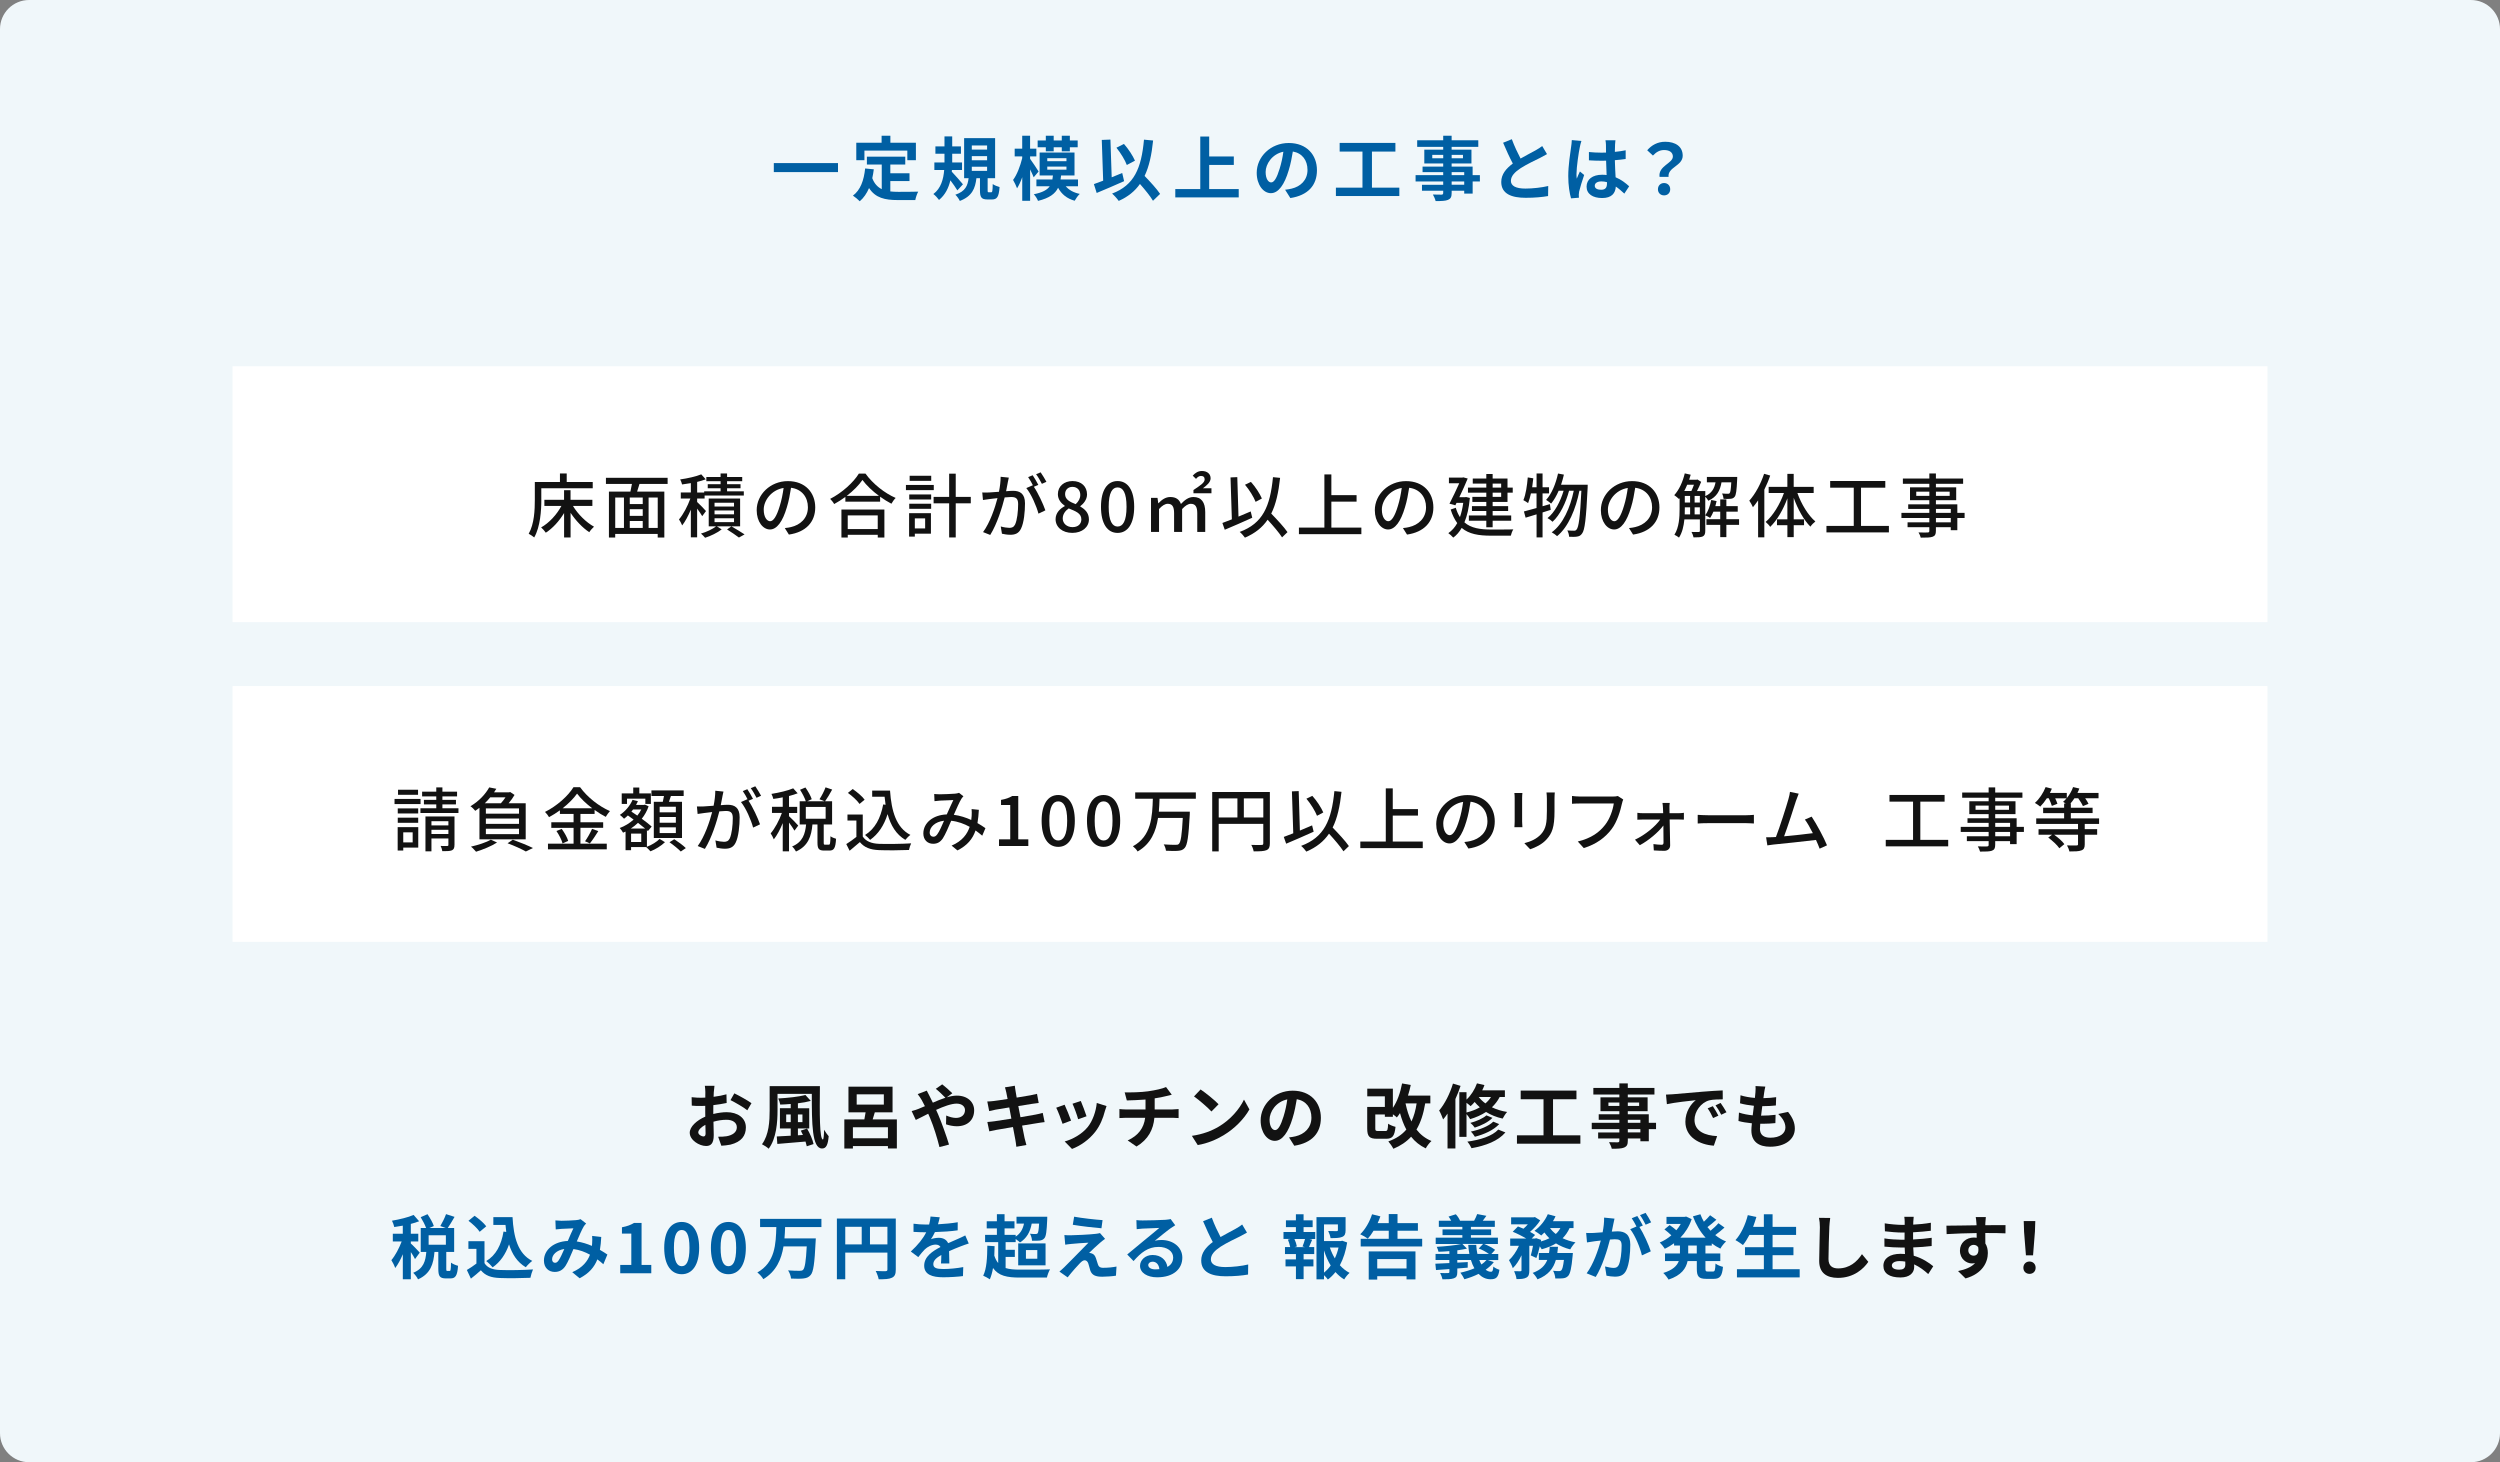 <?xml version="1.0" encoding="UTF-8"?><svg id="_レイヤー_1" xmlns="http://www.w3.org/2000/svg" width="303.39mm" height="177.45mm" viewBox="0 0 860 503"><rect x="0" y="0" width="860" height="503" fill="#808080" stroke="none"/><g id="_グループ_117"><path id="_パス_216" d="m10,0h840C855.52,0,860,4.48,860,10v483c0,5.52-4.48,10-10,10H10c-5.52,0-10-4.48-10-10V10C0,4.48,4.48,0,10,0Z" fill="#f0f7fa"/><rect id="_長方形_117-2" x="80" y="126" width="700" height="88" fill="#fff"/><rect id="_長方形_118-2" x="80" y="236" width="700" height="88" fill="#fff"/><g id="_一定規模以上の工事とは_" isolation="isolate"><g isolation="isolate"><path d="m288.27,56.1v3.1h-22.08v-3.1h22.08Z" fill="#005fa3"/><path d="m306.27,65.85c.86.1,1.78.14,2.74.14,1.3,0,5.26,0,6.86-.07-.41.7-.86,2.06-1.01,2.9h-6c-4.42,0-7.71-.72-9.91-4.13-.77,1.82-1.82,3.36-3.19,4.54-.48-.5-1.68-1.51-2.35-1.94,2.59-1.92,3.77-5.23,4.2-9.34l2.98.29c-.14,1.08-.31,2.09-.53,3.05.72,1.92,1.85,3.07,3.26,3.77v-8.47h-5.11v-2.71h13.2v2.71h-5.14v3h6.6v2.69h-6.6v3.58Zm-8.9-10.75h-2.81v-6h8.71v-2.4h3.02v2.4h8.78v6h-2.95v-3.29h-14.76v3.29Z" fill="#005fa3"/><path d="m329.33,65.49c-.53-.91-1.49-2.26-2.4-3.46-.6,2.57-1.75,4.99-3.91,6.75-.41-.6-1.3-1.56-1.94-2.04,2.64-1.94,3.48-5.23,3.72-8.26h-3.38v-2.59h3.48v-3.02h-3.12v-2.52h3.12v-3.43h2.66v3.43h3v2.52h-3v3.02h3.38v2.59h-3.48l-.05.58c1.01,1.03,3.31,3.67,3.84,4.34l-1.92,2.09Zm11.64.65c.38,0,.48-.31.53-2.83.53.41,1.63.84,2.35,1.03-.24,3.41-.89,4.27-2.59,4.27h-1.58c-2.11,0-2.57-.79-2.57-3.14v-4.18h-1.22c-.41,3.53-1.49,6.22-5.71,7.83-.29-.67-1.01-1.66-1.54-2.14,3.5-1.18,4.25-3.14,4.56-5.69h-1.54v-13.78h10.66v13.78h-2.57v4.13c0,.65.05.72.41.72h.82Zm-6.67-14.69h5.26v-1.42h-5.26v1.42Zm0,3.67h5.26v-1.42h-5.26v1.42Zm0,3.65h5.26v-1.42h-5.26v1.42Z" fill="#005fa3"/><path d="m355.58,60.98c-.26-.7-.72-1.7-1.22-2.71v10.8h-2.71v-8.11c-.53,1.49-1.15,2.81-1.78,3.82-.29-.82-.91-2.11-1.37-2.88,1.32-1.73,2.47-4.78,3.14-7.49v-.62h-2.59v-2.64h2.59v-4.46h2.71v4.46h2.16v2.64h-2.16v.84c.72.94,2.5,3.67,2.93,4.37l-1.7,1.99Zm11.04,3.1c1.08,1.27,2.69,2.18,4.82,2.62-.6.55-1.37,1.63-1.75,2.35-2.69-.74-4.51-2.26-5.71-4.46-1.01,2.06-2.95,3.55-6.91,4.51-.24-.7-.91-1.73-1.44-2.28,3-.6,4.58-1.49,5.47-2.74h-4.58v-2.35h5.5c.07-.43.14-.89.19-1.37h-4.58v-7.9h12v7.9h-4.61c-.05.48-.12.91-.19,1.37h6v2.35h-4.2Zm-6.86-13.42h-2.81v-2.35h2.81v-1.61h2.71v1.61h2.78v-1.61h2.78v1.61h2.69v2.35h-2.69v1.39h-2.78v-1.39h-2.78v1.39h-2.71v-1.39Zm.5,4.8h6.6v-1.03h-6.6v1.03Zm0,2.9h6.6v-1.06h-6.6v1.06Z" fill="#005fa3"/><path d="m386.69,62.32c-3.17,1.42-6.72,2.93-9.43,4.06l-.96-3.05c.91-.31,1.99-.7,3.19-1.18l-.48-14.02,2.98-.12.43,12.98c1.2-.5,2.42-1.01,3.62-1.49l.65,2.81Zm9.94,6.75c-.91-1.56-2.71-3.77-4.49-5.79-1.75,2.5-4.13,4.42-7.3,5.83-.41-.62-1.58-1.92-2.28-2.52,7.61-2.88,10.08-8.69,10.97-18.55l3.14.29c-.5,4.92-1.37,8.93-2.93,12.19,1.99,2.06,4.22,4.49,5.33,6.17l-2.45,2.38Zm-9-12.31c-.6-1.66-2.14-4.18-3.58-5.95l2.59-1.3c1.56,1.75,3.07,4.1,3.79,5.76l-2.81,1.49Z" fill="#005fa3"/><path d="m426.12,65.03v2.88h-21.82v-2.88h8.59v-18.07h3.07v6.87h8.47v2.9h-8.47v8.3h10.15Z" fill="#005fa3"/></g><g isolation="isolate"><path d="m443.88,68.13l-1.8-2.86c.91-.1,1.58-.24,2.23-.38,3.07-.72,5.47-2.93,5.47-6.43,0-3.31-1.8-5.78-5.04-6.34-.34,2.04-.74,4.25-1.44,6.5-1.44,4.85-3.5,7.83-6.12,7.83s-4.87-2.93-4.87-6.99c0-5.54,4.8-10.27,11.02-10.27s9.7,4.13,9.7,9.36-3.1,8.64-9.15,9.58Zm-6.6-5.38c1.01,0,1.94-1.51,2.93-4.75.55-1.78,1.01-3.82,1.27-5.81-3.96.82-6.1,4.32-6.1,6.96,0,2.42.96,3.6,1.9,3.6Z" fill="#005fa3"/></g><g isolation="isolate"><path d="m481.37,64.55v2.88h-21.82v-2.88h9.14v-12.41h-7.85v-2.98h19.18v2.98h-8.07v12.41h9.41Z" fill="#005fa3"/><path d="m509.09,62.42h-2.5v4.18h-2.9v-.98h-4.32v.74c0,1.42-.34,1.99-1.27,2.4-.91.36-2.21.41-4.25.41-.14-.67-.58-1.66-.94-2.26,1.15.05,2.57.05,2.95.05.46-.02.6-.17.6-.6v-.74h-7.3v-2.06h7.3v-1.13h-9.5v-2.18h9.5v-1.03h-7.1v-1.92h7.1v-1.06h-6.5v-4.75h6.5v-.98h-8.95v-2.26h8.95v-1.56h2.9v1.56h9.17v2.26h-9.17v.98h6.82v4.75h-6.82v1.06h7.22v2.95h2.5v2.18Zm-12.62-7.99v-1.15h-3.77v1.15h3.77Zm2.9-1.15v1.15h3.89v-1.15h-3.89Zm0,6.96h4.32v-1.03h-4.32v1.03Zm4.32,2.18h-4.32v1.13h4.32v-1.13Z" fill="#005fa3"/></g><g isolation="isolate"><path d="m523.1,54.52c1.97-1.15,4.06-2.18,5.18-2.83.91-.53,1.61-.94,2.23-1.46l1.66,2.78c-.72.43-1.49.84-2.38,1.3-1.49.74-4.51,2.14-6.7,3.55-1.99,1.32-3.34,2.69-3.34,4.37s1.66,2.64,4.99,2.64c2.47,0,5.71-.36,7.85-.89l-.05,3.46c-2.04.36-4.58.6-7.71.6-4.78,0-8.4-1.32-8.4-5.45,0-2.64,1.68-4.63,3.98-6.34-1.1-2.04-2.26-4.61-3.34-7.15l3-1.22c.91,2.5,2.04,4.8,3,6.65Z" fill="#005fa3"/><path d="m543.46,50.61c-.36,1.61-1.15,6.89-1.15,9.29,0,.48.02,1.08.1,1.56.31-.84.72-1.66,1.08-2.47l1.46,1.2c-.67,1.97-1.44,4.42-1.73,5.71-.07.34-.12.86-.12,1.13,0,.24.02.65.05.98l-2.71.22c-.5-1.68-.96-4.42-.96-7.68,0-3.62.72-8.16.98-10.01.1-.67.22-1.58.24-2.35l3.31.29c-.19.48-.48,1.7-.55,2.14Zm12.12-.84c-.02.53-.05,1.42-.07,2.47,1.32-.12,2.57-.31,3.72-.55v3c-1.15.17-2.4.31-3.72.41.05,2.33.17,4.25.26,5.88,1.99.82,3.5,2.04,4.66,3.1l-1.66,2.52c-1.01-.94-1.97-1.78-2.93-2.42-.14,2.3-1.44,3.94-4.68,3.94s-5.38-1.39-5.38-3.91,2.06-4.1,5.33-4.1c.55,0,1.08.02,1.56.1-.05-1.49-.14-3.24-.17-4.94-.58.02-1.15.02-1.71.02-1.42,0-2.78-.05-4.2-.14v-2.86c1.37.14,2.76.22,4.2.22.55,0,1.13,0,1.68-.02,0-1.18-.02-2.16-.02-2.67,0-.36-.07-1.1-.17-1.58h3.43c-.07.46-.12,1.03-.14,1.56Zm-4.75,15.5c1.46,0,1.97-.77,1.97-2.18v-.43c-.62-.17-1.27-.26-1.92-.26-1.37,0-2.28.58-2.28,1.49,0,.98.96,1.39,2.23,1.39Z" fill="#005fa3"/><path d="m575.47,53.87c0-1.44-1.15-2.26-3.02-2.26-1.49,0-2.66.65-3.84,1.9l-1.97-1.82c1.51-1.78,3.62-2.93,6.19-2.93,3.48,0,6.02,1.61,6.02,4.8,0,3.53-5.23,3.94-4.87,7.27h-3.1c-.5-3.77,4.58-4.63,4.58-6.96Zm-5.14,11.23c0-1.27.91-2.14,2.11-2.14s2.11.86,2.11,2.14-.89,2.11-2.11,2.11-2.11-.86-2.11-2.11Z" fill="#005fa3"/></g></g><g id="_床面積の合計が80_以上の建物の解体工事" isolation="isolate"><g isolation="isolate"><path d="m186.22,171.89c0,3.75-.36,9.31-2.45,12.99-.41-.36-1.39-1.03-1.9-1.27,1.94-3.41,2.11-8.28,2.11-11.71v-6.1h8.64v-2.93h2.33v2.93h8.95v2.16h-17.69v3.94Zm10.87,2.14c1.73,2.88,4.56,5.66,7.25,7.15-.5.46-1.27,1.27-1.63,1.9-2.28-1.51-4.63-3.96-6.43-6.67v8.47h-2.23v-8.4c-1.68,2.78-3.94,5.26-6.29,6.77-.36-.55-1.1-1.39-1.61-1.82,2.69-1.49,5.38-4.39,6.98-7.39h-5.86v-2.11h6.77v-3.31h2.23v3.31h7.51v2.11h-6.7Z" fill="#121212"/><path d="m219.99,166.46c-.29.89-.58,1.82-.82,2.64h9.36v15.82h-2.28v-1.25h-14.62v1.25h-2.16v-15.82h7.39c.19-.82.38-1.78.53-2.64h-8.95v-2.11h21.22v2.11h-9.67Zm-8.35,15.14h3v-10.46h-3v10.46Zm9.46-10.46h-4.46v2.26h4.46v-2.26Zm0,4.03h-4.46v2.28h4.46v-2.28Zm-4.46,6.43h4.46v-2.38h-4.46v2.38Zm9.62-10.46h-3.14v10.46h3.14v-10.46Z" fill="#121212"/><path d="m241.56,177.55c-.34-.62-1.06-1.66-1.75-2.59v9.89h-2.16v-9.53c-.89,2.11-1.94,4.1-2.98,5.42-.24-.62-.74-1.54-1.1-2.06,1.46-1.68,3-4.61,3.91-7.18h-3.29v-2.09h3.46v-3.22c-1.03.19-2.06.34-3.02.46-.1-.5-.38-1.25-.65-1.73,2.57-.36,5.54-1.03,7.25-1.75l1.54,1.71c-.86.34-1.87.62-2.95.89v3.65h2.42v-.41h5.64v-1.06h-4.42v-1.39h4.42v-1.03h-4.9v-1.44h4.9v-1.22h2.23v1.22h5.21v1.44h-5.21v1.03h4.63v1.39h-4.63v1.06h5.76v1.46h-13.49v1.03h-2.57v1.18c.79.7,2.62,2.59,3.05,3.12l-1.3,1.75Zm13.03,3.5h-7.99l1.66,1.06c-1.44,1.13-3.79,2.28-5.71,2.88-.34-.43-.96-1.06-1.42-1.44,1.87-.53,4.06-1.56,5.21-2.5h-2.54v-9.55h10.8v9.55Zm-2.09-8.11h-6.7v1.3h6.7v-1.3Zm0,2.66h-6.7v1.32h6.7v-1.32Zm0,2.69h-6.7v1.32h6.7v-1.32Zm-.91,2.76c1.58.91,3.43,2.04,4.54,2.78l-1.94,1.08c-.94-.72-2.62-1.87-4.08-2.78l1.49-1.08Z" fill="#121212"/></g><g isolation="isolate"><path d="m271.39,183.91l-1.42-2.26c.82-.07,1.54-.19,2.14-.34,3.07-.7,5.81-2.95,5.81-6.82,0-3.48-2.11-6.24-5.81-6.7-.34,2.16-.74,4.49-1.44,6.74-1.44,4.9-3.43,7.61-5.81,7.61s-4.56-2.64-4.56-6.65c0-5.38,4.7-9.99,10.73-9.99s9.41,4.03,9.41,9.05-3.22,8.5-9.05,9.34Zm-6.46-4.61c1.08,0,2.21-1.56,3.31-5.26.6-1.9,1.03-4.08,1.32-6.19-4.32.7-6.84,4.44-6.84,7.42,0,2.76,1.18,4.03,2.21,4.03Z" fill="#121212"/></g><g isolation="isolate"><path d="m297.72,162.91c2.57,3.58,6.62,6.75,10.39,8.38-.55.55-1.08,1.32-1.46,1.99-1.27-.67-2.62-1.49-3.89-2.42v1.71h-11.95v-1.63c-1.22.91-2.54,1.73-3.86,2.45-.26-.53-.91-1.32-1.37-1.78,4.1-2.09,8.04-5.69,9.87-8.69h2.28Zm-8.28,12.36h14.79v9.65h-2.28v-.94h-10.32v.94h-2.18v-9.65Zm12.91-4.7c-2.26-1.68-4.32-3.62-5.66-5.47-1.22,1.78-3.14,3.74-5.4,5.47h11.07Zm-10.73,6.72v4.71h10.32v-4.71h-10.32Z" fill="#121212"/><path d="m321.22,168.6h-9.58v-1.78h9.58v1.78Zm-.98,14.98h-5.54v1.01h-1.97v-8.06h7.51v7.06Zm-7.46-13.49h7.54v1.73h-7.54v-1.73Zm0,3.19h7.54v1.75h-7.54v-1.75Zm7.56-7.87h-7.42v-1.75h7.42v1.75Zm-5.64,12.91v3.46h3.55v-3.46h-3.55Zm19.25-5.18h-5.18v11.74h-2.26v-11.74h-5.35v-2.21h5.35v-7.99h2.26v7.99h5.18v2.21Z" fill="#121212"/></g><g isolation="isolate"><path d="m346.68,165.96c-.14.74-.36,1.9-.58,3.02.98-.1,1.87-.14,2.42-.14,2.3,0,4.08.94,4.08,4.3,0,2.83-.36,6.7-1.37,8.71-.79,1.66-2.04,2.11-3.7,2.11-.94,0-2.06-.17-2.86-.36l-.41-2.5c.98.29,2.28.48,2.95.48.84,0,1.51-.22,1.97-1.13.72-1.51,1.06-4.56,1.06-7.06,0-2.06-.94-2.42-2.45-2.42-.5,0-1.3.05-2.18.14-.89,3.53-2.59,9.07-4.97,12.91l-2.47-.98c2.4-3.24,4.13-8.42,4.97-11.69-1.08.12-2.06.24-2.62.31-.6.07-1.73.22-2.38.34l-.24-2.59c.79.05,1.51.02,2.33,0,.77-.02,2.06-.12,3.41-.24.36-1.78.58-3.6.58-5.16l2.81.29c-.12.5-.24,1.13-.36,1.66Zm10.51.84l-1.54.65c1.46,2.16,3.26,6.05,3.96,8.11l-2.38,1.13c-.67-2.57-2.5-6.77-4.18-8.79l2.23-.98s.07.1.1.14c-.46-.94-1.13-2.14-1.7-2.93l1.56-.65c.6.86,1.46,2.38,1.94,3.31Zm2.78-1.06l-1.56.7c-.53-1.03-1.3-2.4-1.99-3.31l1.56-.65c.62.89,1.54,2.4,1.99,3.26Z" fill="#121212"/><path d="m363.12,178.61c0-2.18,1.54-3.65,3.17-4.51v-.1c-1.32-.94-2.38-2.21-2.38-4.01,0-2.74,2.16-4.51,5.04-4.51,3.07,0,4.99,1.9,4.99,4.61,0,1.78-1.25,3.24-2.33,4.03v.12c1.56.91,2.98,2.14,2.98,4.44,0,2.62-2.3,4.63-5.71,4.63s-5.76-1.97-5.76-4.71Zm8.86,0c0-2.04-1.94-2.74-4.34-3.72-1.2.84-2.06,2.02-2.06,3.46,0,1.75,1.46,2.98,3.36,2.98s3.05-1.06,3.05-2.71Zm-.36-8.35c0-1.58-.98-2.78-2.71-2.78-1.44,0-2.52.96-2.52,2.52,0,1.85,1.68,2.66,3.65,3.43,1.03-.96,1.58-2.02,1.58-3.17Z" fill="#121212"/><path d="m378.74,174.34c0-5.78,2.21-8.86,5.71-8.86s5.71,3.1,5.71,8.86-2.18,8.98-5.71,8.98-5.71-3.19-5.71-8.98Zm8.79,0c0-4.94-1.27-6.67-3.07-6.67s-3.07,1.73-3.07,6.67,1.27,6.79,3.07,6.79,3.07-1.85,3.07-6.79Z" fill="#121212"/><path d="m395.95,171.26h2.23l.26,1.85h.07c1.13-1.2,2.45-2.14,4.06-2.14,1.99,0,3.1.86,3.67,2.4,1.32-1.39,2.64-2.4,4.3-2.4,2.76,0,4.06,1.85,4.06,5.18v6.84h-2.74v-6.46c0-2.3-.72-3.22-2.23-3.22-.89,0-1.87.6-2.98,1.8v7.87h-2.76v-6.46c0-2.3-.67-3.22-2.18-3.22-.91,0-1.92.6-3,1.8v7.87h-2.76v-11.74Zm14.59-2.69c2.3-1.54,3.86-2.5,3.86-3.65,0-.77-.41-1.2-1.27-1.2-.6,0-1.22.38-1.7,1.01l-1.13-1.1c.86-.98,1.87-1.61,3.17-1.61,1.87,0,2.98,1.06,2.98,2.52,0,1.37-1.39,2.47-2.66,3.43h2.95v1.7h-6.19v-1.1Z" fill="#121212"/></g><g isolation="isolate"><path d="m430.78,178.1c-3.26,1.49-6.79,3-9.46,4.13l-.82-2.33c.91-.34,2.04-.77,3.26-1.25l-.46-14.42,2.33-.1.41,13.58c1.39-.58,2.81-1.18,4.2-1.78l.53,2.16Zm10.25,6.75c-1.03-1.61-3.05-3.98-4.97-6.07-1.8,2.66-4.32,4.68-7.8,6.17-.31-.48-1.22-1.51-1.8-1.97,7.97-2.95,10.46-8.74,11.45-18.84l2.45.24c-.55,5.04-1.44,9.07-3.05,12.29,2.04,2.11,4.44,4.68,5.59,6.38l-1.87,1.8Zm-9.1-12.22c-.62-1.63-2.16-4.13-3.65-5.88l2.04-.98c1.56,1.73,3.07,4.06,3.77,5.71l-2.16,1.15Z" fill="#121212"/><path d="m468.31,181.49v2.26h-21.48v-2.26h8.76v-18.29h2.4v7.13h8.67v2.23h-8.67v8.93h10.32Z" fill="#121212"/></g><g isolation="isolate"><path d="m484.03,183.91l-1.42-2.26c.82-.07,1.54-.19,2.14-.34,3.07-.7,5.81-2.95,5.81-6.82,0-3.48-2.11-6.24-5.81-6.7-.34,2.16-.74,4.49-1.44,6.74-1.44,4.9-3.43,7.61-5.81,7.61s-4.56-2.64-4.56-6.65c0-5.38,4.7-9.99,10.73-9.99s9.41,4.03,9.41,9.05-3.22,8.5-9.05,9.34Zm-6.46-4.61c1.08,0,2.21-1.56,3.31-5.26.6-1.9,1.03-4.08,1.32-6.19-4.32.7-6.84,4.44-6.84,7.42,0,2.76,1.18,4.03,2.21,4.03Z" fill="#121212"/></g><g isolation="isolate"><path d="m505.63,171.29c-.31,3.41-.94,6.19-1.87,8.4,2.3,2.02,5.45,2.45,9.19,2.47,1.18,0,6.19,0,7.63-.05-.34.5-.72,1.51-.86,2.16h-6.82c-4.2,0-7.56-.53-10.08-2.67-.82,1.42-1.78,2.52-2.9,3.34-.36-.43-1.2-1.22-1.7-1.54,1.22-.84,2.26-1.97,3.07-3.46-.89-1.2-1.66-2.74-2.26-4.66l1.75-.62c.38,1.27.86,2.33,1.44,3.22.5-1.42.89-3.05,1.13-4.9h-2.3l-.41.84-2.02-.55c1.13-2.16,2.42-4.94,3.36-7.03h-3.55v-1.94h4.58l.34-.1,1.54.41c-.74,1.85-1.82,4.2-2.88,6.43h1.94l.36-.07,1.32.31Zm5.66-1.82h-6.31v-1.75h6.31v-1.37h-4.66v-1.75h4.66v-1.54h2.18v1.54h5.11v3.12h1.8v1.75h-1.8v3.19h-5.11v1.44h5.33v1.68h-5.33v1.54h6.38v1.8h-6.38v2.26h-2.18v-2.26h-6v-1.8h6v-1.54h-4.94v-1.68h4.94v-1.44h-4.8v-1.75h4.8v-1.44Zm2.18-1.75h2.93v-1.37h-2.93v1.37Zm2.93,1.75h-2.93v1.44h2.93v-1.44Z" fill="#121212"/><path d="m533.45,175.39c-.94.31-1.87.6-2.81.89v8.59h-2.06v-7.94l-3.77,1.15-.58-2.14c1.2-.31,2.71-.72,4.34-1.18v-5.04h-1.92c-.29,1.27-.62,2.42-.98,3.34-.36-.29-1.18-.77-1.63-1.01.84-1.94,1.27-4.97,1.51-7.82l1.9.31c-.12,1.03-.24,2.06-.38,3.07h1.51v-4.75h2.06v4.75h2.23v2.11h-2.23v4.42l2.52-.72.29,1.97Zm12.72-8.67s0,.77-.02,1.06c-.53,10.78-.98,14.57-1.92,15.75-.5.72-.98.94-1.75,1.06-.65.12-1.66.1-2.71.05-.02-.65-.26-1.56-.62-2.18,1.01.1,1.9.1,2.35.1.38,0,.62-.1.86-.43.7-.79,1.2-4.2,1.63-13.32h-.67c-1.22,6.19-3.79,12.5-7.68,15.62-.43-.41-1.22-.98-1.85-1.32,3.86-2.76,6.38-8.5,7.58-14.3h-1.61c-1.06,4.03-3.14,8.42-5.69,10.68-.41-.41-1.13-.96-1.73-1.27,2.47-1.92,4.44-5.71,5.54-9.41h-1.7c-.74,1.73-1.61,3.24-2.59,4.42-.36-.31-1.25-.98-1.73-1.27,1.94-2.11,3.31-5.52,4.1-9.07l2.02.38c-.26,1.2-.62,2.38-.98,3.48h9.17Z" fill="#121212"/></g><g isolation="isolate"><path d="m561.79,183.91l-1.42-2.26c.82-.07,1.54-.19,2.14-.34,3.07-.7,5.81-2.95,5.81-6.82,0-3.48-2.11-6.24-5.81-6.7-.34,2.16-.74,4.49-1.44,6.74-1.44,4.9-3.43,7.61-5.81,7.61s-4.56-2.64-4.56-6.65c0-5.38,4.7-9.99,10.73-9.99s9.41,4.03,9.41,9.05-3.22,8.5-9.05,9.34Zm-6.46-4.61c1.08,0,2.21-1.56,3.31-5.26.6-1.9,1.03-4.08,1.32-6.19-4.32.7-6.84,4.44-6.84,7.42,0,2.76,1.18,4.03,2.21,4.03Z" fill="#121212"/></g><g isolation="isolate"><path d="m592.2,165.91c-.48,2.81-1.58,5.02-4.54,6.34-.21-.41-.65-1.01-1.05-1.39v11.74c0,.96-.19,1.58-.84,1.92-.67.31-1.63.34-3.19.34-.1-.5-.41-1.39-.7-1.87,1.15.02,2.16.02,2.45.02.31-.02.43-.12.43-.43v-3.91h-5.33c-.22,2.23-.72,4.54-1.85,6.26-.34-.29-1.15-.79-1.58-.98,1.61-2.52,1.78-6.05,1.78-8.74v-3.82l-.21.26c-.36-.34-1.18-1.03-1.63-1.32,1.66-1.8,2.93-4.58,3.62-7.49l2.04.46c-.17.58-.34,1.15-.53,1.73h2.52l.31-.1,1.3.82c-.38,1.01-.91,2.16-1.44,3.17h2.86v1.73c2.28-1.01,3.14-2.69,3.53-4.73h-2.98v-1.85h10.44s0,.53-.02.77c-.17,3.89-.38,5.5-.89,6.07-.34.43-.74.6-1.37.67-.5.07-1.46.07-2.42.02-.05-.58-.24-1.34-.5-1.85.84.1,1.61.1,1.95.1.31.02.5-.02.65-.22.26-.29.43-1.27.55-3.72h-3.34Zm-11.81.84c-.31.74-.65,1.49-1.01,2.16h2.45c.31-.62.62-1.42.89-2.16h-2.33Zm-.82,8.47c0,.55,0,1.13-.02,1.73h1.85v-2.42h-1.82v.7Zm0-2.35h1.82v-2.28h-1.82v2.28Zm3.38,0h1.8v-2.28h-1.8v2.28Zm1.8,4.08v-2.42h-1.8v2.42h1.8Zm13.49,3.6h-4.37v4.22h-2.11v-4.22h-4.75v-1.94h4.75v-2.59h-2.35c-.34.82-.72,1.54-1.13,2.14-.38-.29-1.22-.7-1.68-.89.98-1.34,1.68-3.29,2.06-5.28l1.85.38c-.12.58-.26,1.15-.43,1.73h1.68v-2.3h2.11v2.3h3.91v1.92h-3.91v2.59h4.37v1.94Z" fill="#121212"/><path d="m608.95,163.58c-.53,1.63-1.25,3.26-2.02,4.85v16.42h-2.14v-12.72c-.6.86-1.18,1.63-1.78,2.35-.22-.53-.86-1.75-1.25-2.26,2.06-2.26,3.94-5.76,5.09-9.24l2.09.6Zm9.34,5.98c1.37,3.86,3.72,7.73,6.19,9.82-.55.41-1.3,1.18-1.7,1.78-2.26-2.23-4.32-5.98-5.74-9.89v7.37h3.55v2.02h-3.55v4.1h-2.18v-4.1h-3.58v-2.02h3.58v-7.22c-1.46,3.94-3.55,7.56-5.91,9.82-.34-.55-1.1-1.32-1.58-1.7,2.54-2.11,4.9-6.02,6.31-9.96h-5.26v-2.11h6.43v-4.46h2.18v4.46h6.87v2.11h-5.62Z" fill="#121212"/><path d="m649.78,180.91v2.23h-21.48v-2.23h9.39v-13.15h-8.11v-2.3h18.96v2.3h-8.35v13.15h9.6Z" fill="#121212"/><path d="m675.82,178.18h-2.5v4.2h-2.26v-1.03h-5.11v1.25c0,1.22-.31,1.73-1.13,2.04-.82.29-2.06.31-4.08.31-.12-.5-.46-1.32-.77-1.8,1.32.05,2.76.05,3.14.02.43-.02.58-.14.58-.55v-1.27h-7.49v-1.68h7.49v-1.49h-9.6v-1.75h9.6v-1.37h-7.27v-1.58h7.27v-1.42h-6.65v-4.42h6.65v-1.22h-9.1v-1.8h9.1v-1.75h2.26v1.75h9.36v1.8h-9.36v1.22h6.98v4.42h-6.98v1.42h7.37v2.95h2.5v1.75Zm-12.12-7.61v-1.44h-4.51v1.44h4.51Zm2.26-1.44v1.44h4.73v-1.44h-4.73Zm0,7.3h5.11v-1.37h-5.11v1.37Zm5.11,1.75h-5.11v1.49h5.11v-1.49Z" fill="#121212"/></g></g><g id="_請負金額が税込み100万円以上のリフォーム工事等" isolation="isolate"><g isolation="isolate"><path d="m144.67,276.6h-8.95v-1.78h8.95v1.78Zm-.79,14.98h-5.16v1.01h-1.92v-8.06h7.08v7.06Zm-.02-11.76h-7.03v-1.73h7.03v1.73Zm-7.03,1.46h7.03v1.75h-7.03v-1.75Zm6.98-7.87h-6.89v-1.75h6.89v1.75Zm-5.09,12.91v3.46h3.24v-3.46h-3.24Zm18.99-8.28v1.63h-13.08v-1.63h5.45v-1.32h-4.25v-1.56h4.25v-1.2h-4.87v-1.63h4.87v-1.46h2.11v1.46h5.04v1.63h-5.04v1.2h4.66v1.56h-4.66v1.32h5.52Zm-1.37,12.62c0,1.01-.22,1.54-.89,1.85-.72.29-1.78.29-3.29.29-.07-.53-.31-1.3-.58-1.8.98.05,1.97.02,2.26.02.31-.02.41-.1.41-.38v-2.21h-5.83v4.42h-2.06v-11.98h9.99v9.79Zm-7.92-8.16v1.44h5.83v-1.44h-5.83Zm5.83,4.39v-1.44h-5.83v1.44h5.83Z" fill="#121212"/><path d="m164.93,277.89c-.46.36-.94.7-1.44,1.03-.36-.48-1.13-1.25-1.66-1.58,3.1-1.82,5.28-4.34,6.46-6.48l2.45.48c-.24.41-.53.82-.79,1.22h5.18l.36-.12,1.51,1.01c-.5.91-1.25,1.94-2.04,2.86h5.88v12.41h-15.91v-10.83Zm6.05,11.93c-1.9,1.25-4.9,2.45-7.22,3.17-.41-.46-1.22-1.37-1.75-1.75,2.4-.55,5.23-1.44,6.84-2.4l2.14.98Zm-2.35-15.53c-.55.7-1.18,1.37-1.85,2.02h5.54c.55-.6,1.1-1.32,1.56-2.02h-5.26Zm9.91,3.79h-11.4v1.82h11.4v-1.82Zm0,3.5h-11.4v1.82h11.4v-1.82Zm0,3.5h-11.4v1.85h11.4v-1.85Zm-2.14,3.77c2.47.89,5.26,2.04,6.94,2.86l-2.45,1.2c-1.42-.82-3.89-1.94-6.29-2.83l1.8-1.22Z" fill="#121212"/><path d="m199.66,290.23h9.07v1.94h-20.23v-1.94h8.81v-5.45h-7.66v-1.92h7.66v-2.86h-4.7v-1.25c-1.2.86-2.45,1.66-3.74,2.35-.26-.5-.91-1.34-1.39-1.8,4.08-2.02,7.99-5.54,9.79-8.5h2.28c2.54,3.5,6.55,6.6,10.27,8.21-.53.58-1.06,1.34-1.44,1.99-1.27-.65-2.57-1.46-3.84-2.38v1.37h-4.87v2.86h7.82v1.92h-7.82v5.45Zm-6.43-5.09c.94,1.27,1.9,2.98,2.23,4.13l-1.94.86c-.29-1.15-1.2-2.95-2.11-4.27l1.82-.72Zm10.49-7.1c-2.09-1.58-3.96-3.36-5.21-5.04-1.15,1.63-2.9,3.41-4.97,5.04h10.18Zm-2.47,11.35c.82-1.13,1.85-2.95,2.42-4.27l2.14.79c-.94,1.51-2.02,3.14-2.9,4.22l-1.66-.74Z" fill="#121212"/><path d="m222.53,291.29c1.66-.62,3.48-1.75,4.37-2.71l1.85,1.13c-1.25,1.22-3.26,2.47-4.99,3.14-.36-.41-1.01-1.06-1.46-1.46h-5.21v1.08h-1.9v-6.41c-.29.12-.58.26-.86.38-.24-.48-.77-1.2-1.15-1.61,1.7-.62,3.38-1.63,4.78-2.9-.67-.5-1.34-.98-1.97-1.42-.43.41-.86.79-1.32,1.13-.29-.36-1.03-1.01-1.44-1.32,1.85-1.2,3.48-3.1,4.37-5.18l1.85.48c-.19.43-.41.86-.65,1.27h2.71l.34-.1,1.27.58c-.55,1.61-1.37,3.05-2.35,4.27,1.34.98,2.59,1.94,3.41,2.69l-1.3,1.54-.34-.31v5.74Zm-6.84-14.74h-1.82v-3.62h3.96v-2.02h2.09v2.02h3.98v3.62h-1.9v-1.82h-6.31v1.82Zm6.24,8.47c-.7-.6-1.56-1.27-2.47-1.97-.74.74-1.58,1.39-2.47,1.97h4.94Zm-1.34,1.73h-3.5v2.9h3.5v-2.9Zm-2.81-8.3c-.19.26-.38.5-.58.74.65.43,1.34.89,2.04,1.37.53-.65,1.01-1.37,1.37-2.11h-2.83Zm10.22-2.64c.14-.62.29-1.34.41-1.99h-4.32v-1.92h11.09v1.92h-4.39c-.22.67-.46,1.37-.67,1.99h4.49v12.46h-9.7v-12.46h3.1Zm4.49,1.7h-5.57v1.94h5.57v-1.94Zm0,3.53h-5.57v1.97h5.57v-1.97Zm0,3.55h-5.57v1.99h5.57v-1.99Zm-.55,4.1c1.34.86,3.1,2.16,3.98,3.05l-1.73,1.18c-.84-.86-2.54-2.26-3.89-3.19l1.63-1.03Z" fill="#121212"/></g><g isolation="isolate"><path d="m248.52,273.96c-.14.74-.36,1.9-.58,3.02.98-.1,1.87-.14,2.42-.14,2.3,0,4.08.94,4.08,4.3,0,2.83-.36,6.7-1.37,8.71-.79,1.66-2.04,2.11-3.7,2.11-.94,0-2.06-.17-2.86-.36l-.41-2.5c.98.29,2.28.48,2.95.48.84,0,1.51-.22,1.97-1.13.72-1.51,1.06-4.56,1.06-7.06,0-2.06-.94-2.42-2.45-2.42-.5,0-1.3.05-2.18.14-.89,3.53-2.59,9.07-4.97,12.91l-2.47-.98c2.4-3.24,4.13-8.42,4.97-11.69-1.08.12-2.06.24-2.62.31-.6.07-1.73.22-2.38.34l-.24-2.59c.79.05,1.51.02,2.33,0,.77-.02,2.06-.12,3.41-.24.36-1.78.58-3.6.58-5.16l2.81.29c-.12.5-.24,1.13-.36,1.66Zm10.51.84l-1.54.65c1.46,2.16,3.26,6.05,3.96,8.11l-2.38,1.13c-.67-2.57-2.5-6.77-4.18-8.79l2.23-.98s.07.1.1.14c-.46-.94-1.13-2.14-1.7-2.93l1.56-.65c.6.86,1.46,2.38,1.94,3.31Zm2.78-1.06l-1.56.7c-.53-1.03-1.3-2.4-1.99-3.31l1.56-.65c.62.89,1.54,2.4,1.99,3.26Z" fill="#121212"/></g><g isolation="isolate"><path d="m273.29,285.74c-.36-.67-1.15-1.8-1.87-2.78v9.89h-2.16v-9.7c-.89,2.18-1.99,4.25-3.07,5.59-.22-.62-.74-1.54-1.08-2.06,1.42-1.63,2.95-4.49,3.86-7.03h-3.41v-2.11h3.7v-3.26c-1.1.24-2.21.41-3.24.55-.1-.5-.38-1.25-.65-1.73,2.66-.43,5.69-1.13,7.49-1.92l1.54,1.71c-.86.34-1.9.65-2.98.94v3.72h2.81v2.11h-2.81v1.1c.7.6,2.74,2.69,3.17,3.24l-1.3,1.75Zm11.81,4.83c.43,0,.53-.36.58-2.9.43.34,1.34.72,1.92.86-.17,3.22-.72,4.06-2.26,4.06h-1.85c-1.85,0-2.28-.67-2.28-2.74v-6.24h-1.73c-.36,4.03-1.46,7.44-5.66,9.31-.26-.53-.86-1.34-1.34-1.73,3.67-1.54,4.49-4.32,4.82-7.58h-2.21v-7.97h2.11c-.36-1.1-1.18-2.74-1.99-3.96l1.85-.79c.89,1.25,1.82,2.9,2.18,4.03l-1.58.72h6.02l-1.78-.7c.74-1.1,1.63-2.83,2.09-4.1l2.28.77c-.79,1.44-1.7,3-2.45,4.03h2.42v7.97h-2.88v6.22c0,.67.07.74.48.74h1.25Zm-7.9-8.93h6.82v-4.06h-6.82v4.06Z" fill="#121212"/><path d="m296.78,287.76c1.06,1.66,3.02,2.42,5.66,2.52,2.66.1,7.99.02,10.99-.17-.26.53-.62,1.58-.74,2.28-2.71.12-7.54.17-10.27.05-3.05-.12-5.11-.91-6.62-2.76-1.13.98-2.28,1.94-3.53,2.98l-1.15-2.3c1.08-.67,2.35-1.56,3.48-2.47v-5.64h-3.07v-2.06h5.26v7.58Zm-1.1-11.21c-.77-1.13-2.5-2.74-4.01-3.79l1.66-1.34c1.49,1.03,3.29,2.52,4.1,3.67l-1.75,1.46Zm10.49-4.58c.48,7.08,2.16,12.77,7.01,15.24-.53.36-1.32,1.15-1.75,1.7-3.17-1.87-5.02-4.97-6.1-8.86-1.22,3.89-3.17,6.84-6,8.86-.36-.43-1.22-1.27-1.75-1.68,3.41-2.11,5.35-5.76,6.24-10.51l.82.12c-.14-.89-.24-1.82-.34-2.76h-4.27v-2.11h6.14Z" fill="#121212"/></g><g isolation="isolate"><path d="m323.26,273.24c1.3,0,4.2-.14,5.26-.22.5-.05,1.03-.14,1.39-.29l1.51,1.2c-.29.29-.53.58-.72.89-.65,1.06-1.63,3.31-2.59,5.47,2.18.29,4.22.96,6,1.78.07-.48.12-.94.14-1.37.05-.82.05-1.68-.02-2.38l2.5.26c-.1,1.66-.24,3.19-.48,4.56,1.08.62,1.99,1.22,2.74,1.75l-1.1,2.59c-.7-.6-1.46-1.2-2.3-1.8-1.01,2.95-2.86,5.16-6.22,6.87l-2.02-1.66c3.72-1.58,5.42-4.03,6.22-6.46-1.87-1.03-4.03-1.85-6.36-2.09-.89,2.09-1.99,4.7-2.88,6.07-.91,1.32-1.92,1.85-3.34,1.85-1.92,0-3.36-1.34-3.36-3.55,0-3.62,3.31-6.38,8.06-6.55.79-1.75,1.61-3.62,2.26-4.94-.96.02-3.53.14-4.61.19-.5.02-1.27.1-1.87.19l-.1-2.47c.62.07,1.39.1,1.9.1Zm-2.18,14.59c.5,0,.89-.22,1.34-.82.77-1.03,1.56-2.93,2.33-4.68-3.14.34-4.94,2.26-4.94,4.06,0,.96.6,1.44,1.27,1.44Z" fill="#121212"/><path d="m343.66,288.72h3.86v-11.81h-3.17v-1.75c1.66-.29,2.83-.72,3.84-1.34h2.09v14.91h3.46v2.28h-10.08v-2.28Z" fill="#121212"/><path d="m358.32,282.34c0-5.78,2.21-8.86,5.71-8.86s5.71,3.1,5.71,8.86-2.18,8.98-5.71,8.98-5.71-3.19-5.71-8.98Zm8.79,0c0-4.94-1.27-6.67-3.07-6.67s-3.07,1.73-3.07,6.67,1.27,6.79,3.07,6.79,3.07-1.85,3.07-6.79Z" fill="#121212"/><path d="m373.92,282.34c0-5.78,2.21-8.86,5.71-8.86s5.71,3.1,5.71,8.86-2.18,8.98-5.71,8.98-5.71-3.19-5.71-8.98Zm8.79,0c0-4.94-1.27-6.67-3.07-6.67s-3.07,1.73-3.07,6.67,1.27,6.79,3.07,6.79,3.07-1.85,3.07-6.79Z" fill="#121212"/></g><g isolation="isolate"><path d="m398.88,274.77c-.05,1.46-.1,2.95-.24,4.44h10.66s0,.72-.02,1.03c-.41,7.54-.82,10.42-1.75,11.45-.6.7-1.25.89-2.26.98-.91.1-2.54.07-4.18-.02-.05-.65-.36-1.56-.77-2.18,1.7.14,3.41.14,4.06.14.55.02.84-.02,1.13-.29.7-.6,1.06-3.12,1.37-8.95h-8.52c-.7,4.61-2.42,8.91-7.03,11.54-.31-.6-1.03-1.34-1.61-1.8,6.41-3.46,6.67-10.37,6.86-16.35h-6.07v-2.18h20.86v2.18h-12.48Z" fill="#121212"/><path d="m436.83,290.11c0,1.3-.29,1.97-1.18,2.35-.86.36-2.26.41-4.39.41-.1-.62-.46-1.63-.82-2.23,1.54.07,3.07.05,3.53.02.46,0,.6-.14.6-.58v-6.67h-15.34v9.48h-2.23v-20.45h19.83v17.67Zm-17.59-8.91h6.43v-6.55h-6.43v6.55Zm15.34,0v-6.55h-6.7v6.55h6.7Z" fill="#121212"/><path d="m451.9,286.1c-3.26,1.49-6.79,3-9.46,4.13l-.82-2.33c.91-.34,2.04-.77,3.26-1.25l-.46-14.42,2.33-.1.41,13.58c1.39-.58,2.81-1.18,4.2-1.78l.53,2.16Zm10.25,6.75c-1.03-1.61-3.05-3.98-4.97-6.07-1.8,2.66-4.32,4.68-7.8,6.17-.31-.48-1.22-1.51-1.8-1.97,7.97-2.95,10.46-8.74,11.45-18.84l2.45.24c-.55,5.04-1.44,9.07-3.05,12.29,2.04,2.11,4.44,4.68,5.59,6.38l-1.87,1.8Zm-9.1-12.22c-.62-1.63-2.16-4.13-3.65-5.88l2.04-.98c1.56,1.73,3.07,4.06,3.77,5.71l-2.16,1.15Z" fill="#121212"/><path d="m489.43,289.49v2.26h-21.48v-2.26h8.76v-18.29h2.4v7.13h8.67v2.23h-8.67v8.93h10.32Z" fill="#121212"/></g><g isolation="isolate"><path d="m505.15,291.91l-1.42-2.26c.82-.07,1.54-.19,2.14-.34,3.07-.7,5.81-2.95,5.81-6.82,0-3.48-2.11-6.24-5.81-6.7-.34,2.16-.74,4.49-1.44,6.74-1.44,4.9-3.43,7.61-5.81,7.61s-4.56-2.64-4.56-6.65c0-5.38,4.71-9.99,10.73-9.99s9.41,4.03,9.41,9.05-3.22,8.5-9.05,9.34Zm-6.46-4.61c1.08,0,2.21-1.56,3.31-5.26.6-1.9,1.03-4.08,1.32-6.19-4.32.7-6.84,4.44-6.84,7.42,0,2.76,1.18,4.03,2.21,4.03Z" fill="#121212"/><path d="m523.61,274.58v8.04c0,.62.05,1.46.1,1.94h-2.76c.02-.41.1-1.25.1-1.94v-8.04c0-.43-.02-1.27-.1-1.78h2.76c-.05.5-.1,1.1-.1,1.78Zm11.14.24v4.27c0,5.5-.86,7.54-2.64,9.55-1.56,1.82-3.98,2.93-5.74,3.5l-1.99-2.09c2.28-.58,4.27-1.49,5.76-3.12,1.68-1.92,1.99-3.79,1.99-7.99v-4.13c0-.86-.07-1.58-.14-2.21h2.86c-.05.62-.1,1.34-.1,2.21Z" fill="#121212"/><path d="m557.95,276.43c-.53,2.45-1.63,6.26-3.58,8.81-2.18,2.86-5.18,5.14-9.55,6.5l-2.06-2.26c4.7-1.15,7.42-3.19,9.38-5.71,1.66-2.09,2.69-5.16,3-7.37h-11.78c-1.03,0-1.99.05-2.59.1v-2.69c.67.1,1.8.19,2.59.19h11.64c.41,0,1.01-.02,1.54-.17l1.85,1.2c-.19.38-.31.91-.43,1.39Z" fill="#121212"/><path d="m574.3,277.99c0,.46.02,1.06.02,1.75h3.19c.55,0,1.39-.07,1.75-.14v2.35c-.48-.02-1.18-.05-1.68-.05h-3.22c.07,2.95.14,6.58.17,8.93,0,1.13-.84,1.85-2.04,1.85-1.06,0-2.57-.07-3.58-.14l-.14-2.18c.96.14,2.18.24,2.86.24.43,0,.62-.26.62-.74,0-1.37-.02-3.62-.05-5.88-1.66,2.23-5.04,5.14-8.11,6.77l-1.66-1.9c3.5-1.63,7.03-4.58,8.69-6.94h-5.88c-.65,0-1.37.02-1.99.07v-2.38c.55.1,1.34.14,1.94.14h6.94c-.02-.7-.05-1.27-.07-1.75-.02-.5-.07-1.2-.17-1.78h2.5c-.1.53-.1,1.2-.1,1.78Z" fill="#121212"/><path d="m587.59,280.44h13.06c1.15,0,2.09-.1,2.69-.14v2.98c-.53-.02-1.63-.12-2.69-.12h-13.06c-1.32,0-2.76.05-3.58.12v-2.98c.79.05,2.28.14,3.58.14Z" fill="#121212"/><path d="m617.83,275.45c-.72,2.28-2.9,9.07-4.1,12.24,3.26-.29,7.32-.74,9.89-1.08-.91-1.82-1.9-3.58-2.74-4.68l2.33-1.01c1.68,2.52,4.25,7.3,5.28,9.87l-2.54,1.15c-.31-.84-.74-1.9-1.25-3-3.82.46-11.5,1.3-14.62,1.58-.6.07-1.39.19-2.11.29l-.43-2.78c.74,0,1.68,0,2.4-.05.29-.02.62-.02.98-.05,1.34-3.43,3.62-10.61,4.3-13.03.34-1.15.43-1.8.53-2.5l3,.62c-.26.65-.55,1.37-.91,2.42Z" fill="#121212"/></g><g isolation="isolate"><path d="m670.18,288.91v2.23h-21.48v-2.23h9.39v-13.15h-8.11v-2.3h18.96v2.3h-8.35v13.15h9.6Z" fill="#121212"/><path d="m696.22,286.18h-2.5v4.2h-2.26v-1.03h-5.11v1.25c0,1.22-.31,1.73-1.13,2.04-.82.29-2.06.31-4.08.31-.12-.5-.46-1.32-.77-1.8,1.32.05,2.76.05,3.14.02.43-.02.58-.14.58-.55v-1.27h-7.49v-1.68h7.49v-1.49h-9.6v-1.75h9.6v-1.37h-7.27v-1.58h7.27v-1.42h-6.65v-4.42h6.65v-1.22h-9.1v-1.8h9.1v-1.75h2.26v1.75h9.36v1.8h-9.36v1.22h6.98v4.42h-6.98v1.42h7.37v2.95h2.5v1.75Zm-12.12-7.61v-1.44h-4.51v1.44h4.51Zm2.26-1.44v1.44h4.73v-1.44h-4.73Zm0,7.3h5.11v-1.37h-5.11v1.37Zm5.11,1.75h-5.11v1.49h5.11v-1.49Z" fill="#121212"/><path d="m717.15,283.42v1.8h4.27v1.92h-4.27v3.31c0,1.18-.29,1.78-1.18,2.09-.89.34-2.21.36-4.1.36-.12-.62-.5-1.54-.82-2.09,1.44.05,2.86.05,3.26.02.43-.02.53-.1.53-.43v-3.26h-8.23c1.34.94,2.83,2.23,3.53,3.24l-1.73,1.42c-.72-1.1-2.38-2.62-3.82-3.67l1.3-.98h-4.63v-1.92h13.58v-1.8h-14.38v-1.9h9.6v-1.82h-7.22v-1.85h7.22v-1.44h.58c-.34-.24-.67-.46-.94-.6.43-.36.84-.74,1.2-1.2h-3.91c.31.67.62,1.37.77,1.87l-1.92.74c-.19-.67-.62-1.73-1.06-2.62h-.67c-.7,1.08-1.49,2.09-2.26,2.86-.41-.36-1.32-.98-1.85-1.27,1.51-1.32,2.9-3.41,3.7-5.45l2.14.55c-.19.5-.43.98-.67,1.46h5.81v1.78c.91-1.1,1.7-2.42,2.16-3.79l2.16.5c-.19.53-.41,1.01-.65,1.51h7.25v1.85h-4.58c.46.67.89,1.34,1.13,1.9l-1.92.79c-.29-.7-.96-1.8-1.61-2.69h-1.32c-.43.67-.89,1.25-1.37,1.8h.14v1.44h7.49v1.85h-7.49v1.82h9.72v1.9h-4.94Z" fill="#121212"/></g></g><g id="_お風呂やキッチンの改修工事でも_税込み100万円を超えると報告義務が発生します_" isolation="isolate"><g isolation="isolate"><path d="m245.55,375.6c-.02.53-.05,1.1-.07,1.7,1.58-.19,3.17-.5,4.42-.86l.07,2.98c-1.37.31-3.02.55-4.58.74-.02.72-.02,1.46-.02,2.16v.89c1.63-.41,3.29-.62,4.61-.62,3.7,0,6.6,1.92,6.6,5.23,0,2.83-1.49,4.97-5.3,5.93-1.1.24-2.16.31-3.14.38l-1.1-3.1c1.08,0,2.11-.02,2.95-.17,1.94-.36,3.48-1.32,3.48-3.07,0-1.63-1.44-2.59-3.53-2.59-1.49,0-3.05.24-4.51.67.05,1.9.1,3.77.1,4.58,0,2.98-1.06,3.77-2.64,3.77-2.33,0-5.62-2.02-5.62-4.56,0-2.09,2.4-4.27,5.35-5.54-.02-.58-.02-1.15-.02-1.7v-2.02c-.46.02-.89.05-1.27.05-1.61,0-2.54-.02-3.36-.12l-.05-2.9c1.42.17,2.45.19,3.31.19.43,0,.91-.02,1.39-.05.02-.84.02-1.54.02-1.94,0-.5-.1-1.68-.17-2.11h3.31c-.07.43-.17,1.46-.22,2.09Zm-3.6,15.34c.43,0,.77-.19.77-1.01,0-.6-.02-1.7-.07-3-1.46.79-2.45,1.78-2.45,2.62,0,.74,1.13,1.39,1.75,1.39Zm16.56-11.45l-1.44,2.45c-1.15-.98-4.3-2.78-5.78-3.5l1.32-2.33c1.85.89,4.63,2.47,5.9,3.38Z" fill="#121212"/></g><g isolation="isolate"><path d="m282.05,373.63c-.12,9.43-.12,18.36,1.03,18.36.22,0,.38-1.46.41-3.36.46.77,1.08,1.7,1.58,2.23-.26,2.9-.82,4.22-2.28,4.22-3.48,0-3.53-8.57-3.53-18.79h-11.79v5.69c0,3.98-.38,9.67-3.05,13.18-.48-.48-1.66-1.25-2.3-1.54,2.42-3.24,2.64-8.04,2.64-11.64v-8.35h17.28Zm-4.42,14.59c.98,1.66,1.94,3.86,2.23,5.33l-2.33.77c-.1-.48-.24-1.03-.43-1.63-3.48.31-7.06.6-9.7.82l-.19-2.57c1.32-.05,2.98-.14,4.8-.26v-2.5h-3.72v-6.96h3.72v-1.46c-1.22.12-2.45.17-3.6.22-.1-.58-.43-1.56-.7-2.11,3.31-.19,7.08-.58,9.34-1.2l1.87,2.04c-1.3.36-2.83.62-4.44.82v1.7h3.89v6.96h-3.89v2.35l1.73-.12c-.24-.53-.48-1.03-.74-1.49l2.16-.7Zm-5.62-2.21v-2.64h-1.56v2.64h1.56Zm2.47-2.64v2.64h1.56v-2.64h-1.56Z" fill="#121212"/><path d="m308.52,385.08v9.99h-3.07v-.82h-12.05v.84h-2.95v-10.01h6.89c.14-.79.31-1.63.43-2.45h-5.9v-8.81h15.17v8.81h-6.1c-.26.84-.5,1.68-.74,2.45h8.33Zm-3.07,6.48v-3.79h-12.05v3.79h12.05Zm-10.75-11.57h9.34v-3.55h-9.34v3.55Z" fill="#121212"/></g><g isolation="isolate"><path d="m316.01,381.43c.7-.29,1.44-.6,2.16-.91-.34-.72-.7-1.42-1.06-2.04-.34-.6-.94-1.49-1.42-2.11l3.12-1.2c.22.43.7,1.42.96,1.87.36.7.74,1.46,1.13,2.28,1.46-.65,2.93-1.25,4.32-1.7-.86-.89-2.4-2.38-3.31-3.07l2.21-1.54c.86.65,2.66,2.21,3.48,3.07l-1.9,1.39c1.2-.36,2.38-.58,3.46-.58,3.72,0,5.95,2.26,5.95,5.04,0,3.36-2.3,5.5-5.98,5.5-1.3,0-2.78-.34-3.7-.67l.07-3.02c1.08.46,2.28.82,3.34.82,1.8,0,3.12-.98,3.12-2.71,0-1.22-1.08-2.21-2.88-2.21s-4.49.98-7.06,2.16c.24.5.46,1.01.67,1.49,1.13,2.62,2.98,7.75,3.77,10.44l-3.29.86c-.74-3.02-1.99-7.08-3.22-9.98-.22-.5-.43-1.01-.65-1.49-1.73.86-3.24,1.68-4.27,2.14l-1.42-3.05c.94-.24,1.99-.6,2.38-.77Z" fill="#121212"/><path d="m345.72,374.04l3.38-.55c.07.48.14,1.3.26,1.87.05.34.19,1.13.38,2.21,2.04-.34,3.86-.62,4.73-.79.77-.14,1.68-.34,2.26-.5l.58,3.14c-.53.05-1.49.19-2.21.29-.98.17-2.81.46-4.8.77.24,1.2.48,2.52.74,3.84,2.16-.36,4.13-.7,5.21-.91.94-.19,1.82-.38,2.45-.58l.65,3.17c-.65.05-1.63.22-2.54.36-1.15.19-3.1.5-5.21.84.38,1.97.72,3.58.86,4.32.17.72.41,1.58.62,2.35l-3.46.62c-.12-.89-.19-1.73-.34-2.42-.12-.7-.43-2.35-.82-4.37-2.45.41-4.7.79-5.74.98-1.03.19-1.85.36-2.4.5l-.67-3.22c.65-.02,1.73-.17,2.5-.26,1.1-.14,3.34-.5,5.76-.89-.24-1.3-.5-2.64-.72-3.86-2.11.34-3.96.65-4.7.77-.77.17-1.39.29-2.21.5l-.65-3.31c.77-.02,1.49-.07,2.23-.17.84-.1,2.69-.36,4.75-.7-.19-1.01-.36-1.8-.43-2.18-.14-.7-.31-1.25-.48-1.82Z" fill="#121212"/><path d="m368.45,385.49l-2.93,1.1c-.41-1.3-1.61-4.49-2.18-5.54l2.88-1.03c.6,1.22,1.75,4.13,2.23,5.47Zm11.62-3.24c-.62,2.42-1.63,4.92-3.26,7.03-2.23,2.88-5.23,4.9-8.04,5.95l-2.52-2.57c2.64-.7,5.98-2.52,7.97-5.02,1.63-2.04,2.78-5.23,3.07-8.23l3.36,1.08c-.29.77-.43,1.27-.58,1.75Zm-6.31,1.75l-2.88,1.01c-.29-1.18-1.34-4.08-1.94-5.33l2.86-.94c.46,1.03,1.63,4.15,1.97,5.26Z" fill="#121212"/><path d="m395.07,375.38c2.4-.34,4.85-.89,6.05-1.44l1.97,2.64c-.82.19-1.44.36-1.85.46-1.18.31-2.59.58-4.03.79v3.82h6.05c.53,0,1.66-.1,2.18-.14v3.1c-.65-.05-1.46-.1-2.11-.1h-6.22c-.36,4.03-2.09,7.44-6.14,9.89l-3.05-2.09c3.65-1.68,5.57-4.25,6.02-7.8h-6.6c-.74,0-1.63.05-2.26.1v-3.1c.65.07,1.46.14,2.21.14h6.77v-3.41c-2.3.19-4.82.26-6.43.31l-.74-2.78c1.82.05,5.54,0,8.18-.38Z" fill="#121212"/><path d="m419.19,387.6c4.1-2.42,7.22-6.1,8.74-9.34l1.87,3.38c-1.82,3.24-5.02,6.55-8.88,8.88-2.42,1.46-5.52,2.81-8.9,3.38l-2.02-3.17c3.74-.53,6.86-1.75,9.19-3.14Zm0-7.75l-2.45,2.5c-1.25-1.34-4.25-3.96-6-5.18l2.26-2.4c1.68,1.13,4.8,3.62,6.19,5.09Z" fill="#121212"/><path d="m445.23,394.13l-1.8-2.86c.91-.1,1.58-.24,2.23-.38,3.07-.72,5.47-2.93,5.47-6.43,0-3.31-1.8-5.78-5.04-6.34-.34,2.04-.74,4.25-1.44,6.5-1.44,4.85-3.5,7.83-6.12,7.83s-4.87-2.93-4.87-6.99c0-5.54,4.8-10.27,11.02-10.27s9.7,4.13,9.7,9.36-3.1,8.64-9.14,9.58Zm-6.6-5.38c1.01,0,1.94-1.51,2.93-4.75.55-1.78,1.01-3.82,1.27-5.81-3.96.82-6.1,4.32-6.1,6.96,0,2.42.96,3.6,1.9,3.6Z" fill="#121212"/></g><g isolation="isolate"><path d="m490.27,379.56c-.6,3.62-1.56,6.58-3,9,1.32,1.7,3.02,3.07,5.16,3.94-.67.58-1.56,1.73-1.97,2.54-2.06-.98-3.7-2.33-5.04-4.01-1.58,1.73-3.58,3.1-6.1,4.15-.31-.65-1.18-1.92-1.73-2.54,2.69-.96,4.68-2.28,6.19-4.08-.91-1.68-1.61-3.58-2.18-5.66-.34.55-.7,1.03-1.08,1.49-.29-.29-.84-.7-1.37-1.08v.86h-2.76v-.79h-3.29v4.73c0,.84.14.96,1.01.96h2.45c.72,0,.86-.34.96-2.52.58.43,1.78.91,2.54,1.08-.34,3.26-1.08,4.1-3.24,4.1h-3.12c-2.62,0-3.38-.77-3.38-3.6v-7.34h6.07v-3.65h-6.05v-2.64h8.81v6.6c1.51-2.21,2.57-5.23,3.17-8.4l2.98.53c-.26,1.25-.58,2.47-.96,3.65h7.7v2.69h-1.78Zm-6.77,0c.48,2.28,1.13,4.37,2.04,6.22.84-1.75,1.42-3.82,1.78-6.22h-3.82Z" fill="#121212"/><path d="m502.44,373.53c-.5,1.49-1.1,3.05-1.78,4.54v16.99h-2.71v-12c-.48.72-.98,1.42-1.51,2.02-.24-.67-.91-2.33-1.37-3.07,1.92-2.26,3.7-5.76,4.75-9.26l2.62.79Zm13.44,3.84c-.7,1.37-1.61,2.52-2.66,3.53,1.49.72,3.24,1.3,5.23,1.61-.5.53-1.2,1.61-1.54,2.28-2.21-.48-4.13-1.3-5.71-2.28-1.61,1.06-3.46,1.87-5.47,2.47-.22-.43-.77-1.18-1.25-1.73v7.83h-2.47v-15.36h2.47v2.54c1.56-1.46,2.86-3.5,3.6-5.59l2.57.6c-.22.6-.48,1.22-.77,1.8h7.8v2.3h-1.8Zm-11.4,5.33c1.7-.43,3.24-1.01,4.58-1.78-.67-.6-1.27-1.22-1.78-1.85-.43.53-.91,1.01-1.39,1.44-.31-.31-.89-.77-1.42-1.15v3.34Zm13.37,6.86c-2.5,2.93-6.74,4.54-11.64,5.42-.31-.7-.89-1.63-1.44-2.26,4.42-.6,8.57-1.9,10.63-4.15l2.45.98Zm-4.44-5.02c-1.49,1.51-3.86,2.64-6.1,3.36-.34-.53-.96-1.2-1.51-1.63,2.04-.53,4.34-1.51,5.52-2.59l2.09.86Zm2.3,2.16c-1.9,2.06-5.09,3.5-8.35,4.34-.31-.53-.89-1.32-1.39-1.78,3-.62,6.12-1.82,7.71-3.41l2.04.84Zm-7.03-9.34c.6.77,1.37,1.54,2.3,2.21.77-.65,1.39-1.37,1.92-2.21h-4.22Z" fill="#121212"/><path d="m543.65,390.55v2.88h-21.82v-2.88h9.14v-12.41h-7.85v-2.98h19.18v2.98h-8.06v12.41h9.41Z" fill="#121212"/><path d="m569.69,388.42h-2.5v4.18h-2.9v-.98h-4.32v.74c0,1.42-.34,1.99-1.27,2.4-.91.36-2.21.41-4.25.41-.14-.67-.58-1.66-.94-2.26,1.15.05,2.57.05,2.95.05.46-.02.6-.17.6-.6v-.74h-7.3v-2.06h7.3v-1.13h-9.5v-2.18h9.5v-1.03h-7.1v-1.92h7.1v-1.06h-6.5v-4.75h6.5v-.98h-8.95v-2.26h8.95v-1.56h2.9v1.56h9.17v2.26h-9.17v.98h6.82v4.75h-6.82v1.06h7.22v2.95h2.5v2.18Zm-12.62-7.99v-1.15h-3.77v1.15h3.77Zm2.9-1.15v1.15h3.89v-1.15h-3.89Zm0,6.96h4.32v-1.03h-4.32v1.03Zm4.32,2.18h-4.32v1.13h4.32v-1.13Z" fill="#121212"/></g><g isolation="isolate"><path d="m575.45,376.42c2.02-.17,5.98-.53,10.37-.89,2.47-.22,5.09-.36,6.79-.43l.02,3.07c-1.3.02-3.36.02-4.63.34-2.9.77-5.09,3.86-5.09,6.72,0,3.96,3.7,5.38,7.78,5.59l-1.13,3.29c-5.04-.34-9.79-3.02-9.79-8.23,0-3.46,1.94-6.19,3.58-7.42-2.26.24-7.15.77-9.94,1.37l-.31-3.29c.96-.02,1.9-.07,2.35-.12Zm15.67,7.37l-1.82.82c-.6-1.32-1.1-2.26-1.87-3.34l1.78-.74c.6.86,1.46,2.33,1.92,3.26Zm2.79-1.18l-1.8.86c-.65-1.3-1.2-2.18-1.97-3.24l1.75-.82c.6.84,1.51,2.26,2.02,3.19Z" fill="#121212"/><path d="m606.87,375.91c-.07.41-.17,1.06-.26,1.85,1.73-.02,3.26-.17,4.39-.34l-.1,2.86c-1.44.14-2.76.24-4.68.24-.14,1.06-.29,2.18-.41,3.26h.17c1.49,0,3.26-.1,4.82-.29l-.07,2.86c-1.34.12-2.74.22-4.25.22h-.96c-.05.72-.1,1.32-.1,1.75,0,1.99,1.22,3.05,3.58,3.05,3.36,0,5.18-1.54,5.18-3.5,0-1.63-.89-3.17-2.47-4.66l3.38-.72c1.58,2.02,2.33,3.72,2.33,5.76,0,3.62-3.26,6.22-8.52,6.22-3.77,0-6.43-1.63-6.43-5.64,0-.58.07-1.44.17-2.42-1.75-.17-3.34-.43-4.61-.79l.17-2.9c1.56.53,3.17.79,4.73.96.14-1.08.29-2.21.41-3.29-1.66-.17-3.36-.46-4.78-.86l.17-2.76c1.39.46,3.19.77,4.95.91.07-.74.14-1.39.19-1.94.07-1.13.07-1.61.02-2.14l3.38.19c-.22.86-.31,1.51-.41,2.14Z" fill="#121212"/></g><g isolation="isolate"><path d="m142.77,433.13c-.29-.62-.86-1.56-1.44-2.42v9.36h-2.76v-8.62c-.77,1.85-1.68,3.55-2.62,4.75-.26-.82-.86-1.99-1.32-2.71,1.34-1.56,2.66-4.1,3.55-6.43h-3.05v-2.66h3.43v-2.78c-1.01.19-1.99.36-2.93.48-.14-.65-.48-1.61-.79-2.18,2.64-.46,5.59-1.15,7.44-1.99l1.9,2.18c-.86.34-1.82.65-2.86.91v3.38h2.57v2.66h-2.57v.7c.65.53,2.62,2.62,3.07,3.14l-1.63,2.23Zm11.88,4.08c.36,0,.46-.36.5-2.86.53.43,1.7.91,2.42,1.08-.24,3.43-.89,4.34-2.62,4.34h-1.58c-2.14,0-2.59-.84-2.59-3.34v-5.76h-1.32c-.34,4.13-1.34,7.49-5.66,9.43-.29-.7-1.08-1.7-1.66-2.26,3.58-1.46,4.25-4.03,4.51-7.18h-1.92v-8.23h1.85c-.38-1.08-1.15-2.57-1.87-3.72l2.35-1.03c.86,1.27,1.82,2.93,2.18,4.08l-1.54.67h5.64l-1.87-.67c.67-1.13,1.54-2.86,1.97-4.1l2.93.94c-.79,1.39-1.66,2.83-2.35,3.84h2.21v8.23h-2.71v5.74c0,.72.05.79.36.79h.77Zm-1.27-12.29h-5.93v3.26h5.93v-3.26Z" fill="#005fa3"/><path d="m166.67,434.52c.98,1.61,2.78,2.26,5.28,2.35,2.81.12,8.21.05,11.4-.19-.31.67-.74,2.06-.89,2.88-2.88.14-7.7.19-10.56.07-2.95-.12-4.92-.79-6.48-2.66-1.06.94-2.11,1.87-3.43,2.88l-1.39-2.98c1.03-.6,2.23-1.39,3.29-2.21v-5.06h-2.76v-2.62h5.54v7.54Zm-1.66-10.78c-.74-1.15-2.45-2.74-3.86-3.79l2.11-1.73c1.44,1.01,3.19,2.5,4.01,3.62l-2.26,1.9Zm9.14.05c-.1-.79-.19-1.61-.26-2.42h-4.18v-2.69h6.6c.36,6.79,1.8,12.58,6.79,15.07-.67.48-1.7,1.49-2.23,2.18-2.95-1.75-4.7-4.51-5.76-7.87-1.2,3.43-3.02,6.07-5.64,7.9-.43-.55-1.54-1.66-2.21-2.16,3.36-1.99,5.21-5.57,5.95-10.15l.94.14Z" fill="#005fa3"/></g><g isolation="isolate"><path d="m193.04,419.95c1.37,0,3.91-.12,5.04-.22.6-.02,1.22-.17,1.63-.34l1.92,1.49c-.34.36-.62.67-.82,1.01-.62,1.03-1.54,3.12-2.4,5.16,1.87.29,3.65.86,5.21,1.54.02-.29.05-.55.07-.82.07-.94.07-1.9,0-2.62l3.14.36c-.1,1.61-.22,3.1-.46,4.44,1.01.58,1.87,1.13,2.57,1.61l-1.39,3.34c-.62-.58-1.32-1.13-2.06-1.68-1.06,2.71-2.88,4.82-6.1,6.5l-2.54-2.09c3.62-1.56,5.3-3.84,6.1-6.02-1.7-.94-3.62-1.66-5.69-1.94-.86,2.04-1.87,4.44-2.71,5.76-.96,1.44-2.11,2.11-3.74,2.11-2.11,0-3.7-1.46-3.7-3.89,0-3.72,3.38-6.55,8.21-6.77.67-1.58,1.37-3.22,1.92-4.34-.96.05-3.02.12-4.13.19-.48.02-1.32.1-1.94.19l-.12-3.1c.65.07,1.46.12,1.99.12Zm-2.11,14.45c.48,0,.82-.24,1.25-.84.62-.89,1.27-2.4,1.94-3.91-2.69.41-4.2,2.04-4.2,3.55,0,.79.46,1.2,1.01,1.2Z" fill="#005fa3"/><path d="m213.35,435.14h3.82v-10.78h-3.22v-2.18c1.78-.34,3-.79,4.13-1.49h2.62v14.45h3.34v2.86h-10.68v-2.86Z" fill="#005fa3"/><path d="m228.49,429.26c0-5.86,2.38-8.91,6.02-8.91s6,3.07,6,8.91-2.35,9.07-6,9.07-6.02-3.19-6.02-9.07Zm8.69,0c0-4.8-1.13-6.14-2.66-6.14s-2.69,1.34-2.69,6.14,1.15,6.31,2.69,6.31,2.66-1.49,2.66-6.31Z" fill="#005fa3"/><path d="m244.55,429.26c0-5.86,2.38-8.91,6.02-8.91s6,3.07,6,8.91-2.35,9.07-6,9.07-6.02-3.19-6.02-9.07Zm8.69,0c0-4.8-1.13-6.14-2.66-6.14s-2.69,1.34-2.69,6.14,1.15,6.31,2.69,6.31,2.66-1.49,2.66-6.31Z" fill="#005fa3"/></g><g isolation="isolate"><path d="m270.08,422.11c-.05,1.27-.1,2.59-.22,3.89h10.78s-.02.91-.07,1.27c-.36,7.37-.77,10.27-1.7,11.33-.72.84-1.49,1.08-2.57,1.2-.94.12-2.59.1-4.18.02-.07-.82-.48-2.02-1.01-2.81,1.66.14,3.29.14,4.01.14.5,0,.82-.05,1.13-.31.62-.6,1.01-2.95,1.27-8.09h-7.99c-.74,4.44-2.47,8.59-6.94,11.28-.43-.77-1.32-1.75-2.06-2.3,6.17-3.46,6.36-9.84,6.53-15.63h-5.59v-2.81h21.1v2.81h-12.48Z" fill="#005fa3"/><path d="m308.15,436.73c0,1.56-.34,2.35-1.34,2.81-.96.48-2.4.53-4.54.53-.14-.79-.62-2.11-1.03-2.86,1.37.1,2.93.07,3.41.07.46-.02.62-.17.62-.58v-5.81h-14.5v9.17h-2.88v-20.88h20.26v17.54Zm-17.38-8.66h5.66v-6.05h-5.66v6.05Zm14.5,0v-6.05h-6v6.05h6Z" fill="#005fa3"/></g><g isolation="isolate"><path d="m322.67,421.15c2.28-.12,4.68-.34,6.79-.7l-.02,2.78c-2.28.34-5.23.53-7.82.6-.41.89-.89,1.75-1.37,2.45.62-.29,1.92-.48,2.71-.48,1.46,0,2.66.62,3.19,1.85,1.25-.58,2.26-.98,3.24-1.42.94-.41,1.78-.79,2.66-1.25l1.2,2.78c-.77.22-2.04.7-2.86,1.01-1.08.43-2.45.96-3.91,1.63.02,1.34.07,3.12.1,4.22h-2.88c.07-.72.1-1.87.12-2.93-1.8,1.03-2.76,1.97-2.76,3.17,0,1.32,1.13,1.68,3.48,1.68,2.04,0,4.7-.26,6.82-.67l-.1,3.1c-1.58.22-4.54.41-6.79.41-3.77,0-6.55-.91-6.55-4.01s2.88-4.99,5.62-6.41c-.36-.6-1.01-.82-1.68-.82-1.34,0-2.83.77-3.74,1.66-.72.72-1.42,1.58-2.23,2.64l-2.57-1.92c2.52-2.33,4.22-4.46,5.3-6.62h-.31c-.98,0-2.74-.05-4.06-.14v-2.81c1.22.19,3,.29,4.22.29h1.15c.26-.96.43-1.9.48-2.76l3.17.26c-.12.6-.29,1.39-.6,2.4Z" fill="#005fa3"/></g><g isolation="isolate"><path d="m345.92,436.2c1.3.43,2.93.55,4.9.55,1.82.02,8.23.02,10.39-.1-.41.67-.89,1.97-1.08,2.83h-9.31c-4.46,0-7.32-.6-9.22-3.29-.26,1.49-.62,2.78-1.1,3.89-.48-.34-1.68-1.01-2.28-1.25,1.2-2.38,1.39-6.24,1.42-10.32l2.5.17c0,1.1-.05,2.21-.1,3.26.36,1.08.79,1.92,1.34,2.54v-7.18h-4.51v-2.52h4.06v-2.21h-3.5v-2.47h3.5v-2.42h2.64v2.42h3.41v2.47h-3.41v2.21h3.82v.6c1.58-1.01,2.45-2.47,2.86-4.46h-2.57v-2.38h10.58s0,.65-.02.98c-.17,3.98-.38,5.74-.96,6.41-.43.53-.96.72-1.61.82-.6.07-1.58.1-2.66.05-.02-.74-.31-1.75-.7-2.4.84.1,1.58.1,1.94.1.29,0,.5-.05.7-.24.22-.31.38-1.2.5-3.34h-2.54c-.55,3.02-1.85,5.11-4.03,6.48-.31-.31-.94-.79-1.49-1.2v1.1h-3.46v2.62h3.17v2.47h-3.17v3.79Zm4.34-8.47h9.41v7.54h-9.41v-7.54Zm2.66,5.28h3.91v-2.98h-3.91v2.98Z" fill="#005fa3"/></g><g isolation="isolate"><path d="m378.56,427.39c-1.1.94-3.34,3-3.91,3.62.22-.02.65.07.91.17.7.22,1.13.74,1.44,1.63.22.65.48,1.56.7,2.18.22.74.74,1.13,1.68,1.13,1.85,0,3.5-.19,4.7-.43l-.19,3.14c-.98.19-3.46.36-4.7.36-2.28,0-3.5-.5-4.1-2.06-.24-.72-.53-1.85-.7-2.45-.26-.84-.79-1.15-1.27-1.15-.5,0-1.01.38-1.58.96-.82.84-2.62,2.81-4.27,4.92l-2.83-1.99c.43-.36,1.01-.86,1.66-1.49,1.22-1.25,6.14-6.14,8.33-8.45-1.68.05-4.56.31-5.93.43-.84.07-1.56.19-2.06.26l-.29-3.31c.55.05,1.42.1,2.3.07,1.13,0,6.58-.24,8.57-.5.46-.05,1.1-.17,1.37-.26l1.75,1.99c-.62.43-1.13.86-1.56,1.22Zm.72-7.68l-.38,2.81c-2.52-.19-7.01-.72-9.86-1.2l.46-2.78c2.69.5,7.3,1.01,9.79,1.18Z" fill="#005fa3"/><path d="m393.11,419.83c1.27,0,6.41-.1,7.78-.22.98-.1,1.54-.17,1.82-.26l1.56,2.14c-.55.36-1.13.7-1.68,1.1-1.3.91-3.82,3.02-5.33,4.22.79-.19,1.51-.26,2.28-.26,4.08,0,7.18,2.54,7.18,6.05,0,3.79-2.88,6.79-8.69,6.79-3.34,0-5.86-1.54-5.86-3.94,0-1.94,1.75-3.74,4.3-3.74,2.98,0,4.78,1.82,5.11,4.1,1.32-.7,1.99-1.8,1.99-3.26,0-2.16-2.16-3.62-4.99-3.62-3.67,0-6.07,1.94-8.64,4.87l-2.18-2.26c1.7-1.37,4.61-3.82,6.02-4.99,1.34-1.1,3.84-3.12,5.02-4.15-1.22.02-4.54.17-5.81.24-.65.05-1.42.12-1.97.19l-.1-3.12c.67.1,1.51.12,2.18.12Zm4.32,16.83c.5,0,.96-.02,1.39-.07-.14-1.56-1.03-2.57-2.33-2.57-.91,0-1.49.55-1.49,1.15,0,.89.98,1.49,2.42,1.49Z" fill="#005fa3"/><path d="m419.89,425.52c1.97-1.15,4.06-2.18,5.18-2.83.91-.53,1.61-.94,2.23-1.46l1.66,2.78c-.72.43-1.49.84-2.38,1.3-1.49.74-4.51,2.14-6.7,3.55-1.99,1.32-3.34,2.69-3.34,4.37s1.66,2.64,4.99,2.64c2.47,0,5.71-.36,7.85-.89l-.05,3.46c-2.04.36-4.58.6-7.71.6-4.78,0-8.4-1.32-8.4-5.45,0-2.64,1.68-4.63,3.98-6.34-1.1-2.04-2.26-4.61-3.34-7.15l3-1.22c.91,2.5,2.04,4.8,3,6.65Z" fill="#005fa3"/></g><g isolation="isolate"><path d="m448.43,423.81h4.01v2.4h-1.99l.94.24c-.41.89-.77,1.82-1.1,2.54h1.8v2.4h-3.65v1.85h3.38v2.4h-3.38v4.37h-2.64v-4.37h-3.58v-2.4h3.58v-1.85h-3.77v-2.4h1.8c-.14-.77-.46-1.78-.79-2.57l.86-.22h-2.38v-2.4h4.27v-1.66h-3.43v-2.35h3.43v-2.09h2.64v2.09h3.12v2.35h-3.12v1.66Zm-.36,4.97c.29-.72.65-1.75.86-2.57h-3.65c.41.86.74,1.9.84,2.57l-.77.22h3.48l-.77-.22Zm15.36-1.39c-.46,2.9-1.3,5.59-2.52,7.85.98,1.08,2.09,1.99,3.34,2.62-.62.53-1.44,1.54-1.85,2.26-1.13-.67-2.11-1.54-3-2.54-.77.98-1.63,1.85-2.62,2.57-.31-.48-.82-1.03-1.32-1.49v1.42h-2.59v-21.39h10.01v4.51c0,1.22-.26,1.92-1.2,2.3-.91.38-2.21.41-3.96.41-.12-.77-.48-1.75-.82-2.45,1.18.05,2.5.05,2.86.05.36-.02.48-.1.48-.36v-1.97h-4.78v5.74h5.78l.48-.12,1.7.6Zm-7.97,10.39c.86-.7,1.63-1.51,2.3-2.45-.94-1.54-1.7-3.29-2.3-5.18v7.63Zm2.02-8.62c.43,1.32,1.01,2.57,1.7,3.72.55-1.15.98-2.42,1.27-3.72h-2.98Z" fill="#005fa3"/><path d="m489.23,426.14v2.64h-21.15v-2.64h9.65v-2.76h-5.23c-.62,1.06-1.3,1.97-1.97,2.71-.6-.46-1.9-1.2-2.62-1.51,1.73-1.63,3.24-4.27,4.08-6.87l2.86.72c-.26.79-.58,1.56-.94,2.33h3.82v-3.12h3.02v3.12h7.01v2.62h-7.01v2.76h8.47Zm-18.39,4.34h16.08v9.62h-3.07v-1.1h-10.08v1.18h-2.93v-9.7Zm2.93,2.64v3.24h10.08v-3.24h-10.08Z" fill="#005fa3"/><path d="m513.88,434.16c-.74.98-1.73,1.85-2.81,2.62.58.46,1.18.7,1.8.7.58,0,.72-.43.84-1.78.55.5,1.44.91,2.09,1.1-.38,2.69-1.18,3.26-3.07,3.26-1.58,0-2.95-.67-4.1-1.85-1.54.77-3.22,1.39-4.87,1.85-.26-.58-.94-1.7-1.39-2.26,1.66-.36,3.34-.86,4.82-1.51-.48-.84-.89-1.8-1.2-2.86h-4.68v.91l3.6-.19-.02,1.92-3.58.29v1.22c0,1.27-.26,1.82-1.15,2.14-.94.34-2.16.36-3.94.36-.14-.67-.48-1.56-.82-2.18,1.03.07,2.35.05,2.71.02.36,0,.48-.1.48-.41v-.96c-1.68.14-3.26.24-4.61.34l-.22-2.18c1.32-.05,3-.12,4.82-.22v-1.06h-4.75v-2.09h4.75v-.96c-1.27.12-2.57.19-3.74.22-.1-.48-.36-1.22-.6-1.7,2.93-.17,6.34-.5,8.45-.98h-8.81v-2.16h9.17v-.89h-6.82v-1.97h6.82v-.86h-8.09v-2.11h4.25c-.26-.5-.58-1.01-.91-1.44l2.5-.79c.6.62,1.2,1.56,1.46,2.23h4.83c.41-.72.84-1.63,1.06-2.3l3.17.6c-.43.62-.86,1.22-1.25,1.7h4.15v2.11h-8.23v.86h6.96v1.97h-6.96v.89h9.29v2.16h-4.75c1.32.5,2.93,1.34,3.79,2.02l-1.27,1.42h2.35v2.09h-3.6l2.09.72Zm-8.42-2.81c-.19-.98-.31-2.04-.38-3.12h2.74c.05,1.1.19,2.14.41,3.12h3.96c-.94-.67-2.3-1.44-3.5-1.87l1.49-1.56h-7.11l1.56,1.61c-.98.22-2.11.41-3.31.58v1.25h4.15Zm3.41,2.09c.22.55.46,1.08.74,1.54.67-.46,1.27-.98,1.75-1.54h-2.5Z" fill="#005fa3"/><path d="m539.94,422.45c-.62,1.37-1.42,2.52-2.4,3.5,1.32.62,2.81,1.1,4.42,1.42-.62.58-1.42,1.7-1.8,2.42-1.82-.46-3.46-1.18-4.9-2.06-1.42.86-3.07,1.51-4.9,2.02-.14-.26-.38-.62-.67-1.01-.34,1.49-.74,2.93-1.18,4.01l-1.92-.89c.26-.89.55-2.09.77-3.31h-1.27v8.45c0,1.3-.19,2.06-1.03,2.5-.82.46-1.9.5-3.38.5-.07-.79-.46-1.94-.82-2.71.89.02,1.85.02,2.16.02.29-.02.38-.07.38-.36v-5.14c-.84,1.78-1.85,3.38-3,4.44-.24-.82-.86-1.99-1.3-2.76,1.32-1.18,2.57-3.05,3.41-4.94h-3v-2.5h5.5c-1.34-.82-3.14-1.73-4.63-2.33l1.8-1.82c.58.22,1.25.48,1.9.77.53-.46,1.06-.98,1.51-1.51h-5.76v-2.4h7.75l.43-.1,1.82,1.15c-.82,1.34-2.16,2.81-3.5,3.96.7.36,1.3.72,1.75,1.06l-1.18,1.22h1.15l.38-.12,1.73.58-.1.55c1.06-.29,2.06-.65,2.93-1.1-.62-.6-1.2-1.27-1.71-1.99-.36.38-.72.72-1.08,1.03-.55-.46-1.66-1.22-2.33-1.61,1.87-1.34,3.65-3.5,4.58-5.71l2.66.72c-.26.58-.55,1.13-.89,1.68h7.08v2.38h-1.39Zm1.13,8.59s-.05.74-.1,1.08c-.38,4.15-.82,6-1.51,6.77-.53.55-1.03.74-1.75.84-.6.07-1.58.1-2.69.05-.02-.79-.34-1.9-.77-2.64.86.1,1.68.12,2.06.12.34,0,.53-.05.77-.26.34-.31.65-1.34.91-3.58h-2.78c-.82,2.86-2.52,5.18-6.31,6.67-.31-.67-1.06-1.68-1.66-2.21,2.88-1.06,4.27-2.59,5.02-4.46h-2.9v-2.38h3.5c.12-.7.19-1.39.24-2.14h2.86c-.07.72-.14,1.44-.24,2.14h5.35Zm-7.87-8.59c.53.74,1.2,1.44,1.99,2.04.65-.58,1.18-1.27,1.58-2.04h-3.58Z" fill="#005fa3"/></g><g isolation="isolate"><path d="m554.96,421.2c-.14.72-.34,1.61-.5,2.47.82-.05,1.51-.1,2.02-.1,2.54,0,4.34,1.13,4.34,4.58,0,2.83-.34,6.72-1.37,8.81-.79,1.68-2.11,2.21-3.94,2.21-.91,0-2.06-.17-2.88-.34l-.5-3.17c.91.26,2.3.5,2.93.5.82,0,1.42-.24,1.8-1.03.65-1.37.98-4.27.98-6.65,0-1.92-.84-2.18-2.33-2.18-.38,0-.98.05-1.68.1-.91,3.65-2.69,9.34-4.9,12.87l-3.12-1.25c2.33-3.14,3.98-7.99,4.87-11.28-.86.1-1.63.19-2.06.24-.7.12-1.94.29-2.69.41l-.29-3.26c.89.07,1.68.02,2.57,0,.74-.02,1.87-.1,3.1-.22.34-1.8.55-3.55.5-5.06l3.58.36c-.14.62-.31,1.39-.43,1.99Zm10.18.38l-1.18.5c1.44,2.23,3.24,6.24,3.91,8.38l-3.05,1.39c-.62-2.66-2.33-6.89-4.03-9l2.16-.94c-.48-.91-1.08-2.06-1.63-2.83l1.9-.79c.6.89,1.46,2.4,1.92,3.29Zm2.86-1.1l-1.9.82c-.5-.98-1.27-2.4-1.94-3.31l1.92-.77c.62.91,1.51,2.42,1.92,3.26Z" fill="#005fa3"/></g><g isolation="isolate"><path d="m586.67,428.47v2.71h5.11v2.62h-5.11v2.59c0,.86.1,1.01.77,1.01h1.85c.62,0,.74-.48.84-2.74.6.48,1.75.96,2.57,1.13-.29,3.17-1.03,4.13-3.14,4.13h-2.62c-2.59,0-3.24-.84-3.24-3.5v-2.62h-3.17c-.53,2.52-2.11,4.9-6.55,6.38-.36-.65-1.22-1.75-1.82-2.28,3.31-1.01,4.75-2.5,5.35-4.1h-4.75v-2.62h5.14v-2.71h-2.02v-.79c-1.01.74-2.09,1.37-3.19,1.9-.38-.65-1.18-1.63-1.73-2.16,1.39-.58,2.76-1.42,3.98-2.47-.62-.62-1.58-1.44-2.38-2.04l1.8-1.49c.72.5,1.63,1.2,2.3,1.78.58-.67,1.08-1.39,1.51-2.16h-4.9v-2.45h6.26l.5-.1,1.9.89c-.84,2.52-2.21,4.66-3.89,6.38h8.69c-1.87-2.02-3.31-4.51-4.37-7.34l2.57-.72c.34.89.72,1.75,1.2,2.57.79-.72,1.58-1.56,2.14-2.23l2.16,1.54c-.98.89-2.09,1.82-3.07,2.54.34.43.7.84,1.06,1.25.98-.79,2.04-1.78,2.71-2.59l2.09,1.49c-.98.91-2.14,1.85-3.19,2.59,1.13.91,2.38,1.66,3.74,2.21-.67.55-1.54,1.68-1.97,2.45-1.06-.5-2.04-1.1-2.95-1.8v.77h-2.19Zm-2.98,0h-2.95v2.71h2.95v-2.71Z" fill="#005fa3"/><path d="m619.09,436.61v2.81h-21.58v-2.81h9.26v-4.82h-6.5v-2.76h6.5v-4.22h-4.97c-.7,1.32-1.44,2.54-2.23,3.48-.58-.46-1.85-1.32-2.57-1.7,1.87-2.02,3.43-5.33,4.25-8.59l2.95.65c-.34,1.15-.72,2.28-1.13,3.38h3.7v-4.32h3v4.32h8.09v2.78h-8.09v4.22h7.18v2.76h-7.18v4.82h9.31Z" fill="#005fa3"/></g><g isolation="isolate"><path d="m629.29,422.16c-.1,2.59-.29,7.97-.29,10.95,0,2.42,1.44,3.22,3.31,3.22,3.96,0,6.48-2.28,8.21-4.9l2.18,2.64c-1.54,2.3-4.94,5.52-10.42,5.52-3.94,0-6.48-1.73-6.48-5.83,0-3.22.24-9.53.24-11.59,0-1.13-.1-2.28-.31-3.24l3.86.05c-.14,1.01-.26,2.23-.31,3.19Z" fill="#121212"/><path d="m658.17,420.29c-.02.24-.02.6-.02.98,1.97-.1,3.96-.29,6.07-.65l-.02,2.76c-1.58.19-3.77.41-6.1.53v2.47c2.42-.12,4.46-.31,6.41-.58l-.02,2.83c-2.16.24-4.03.41-6.34.48.05.91.1,1.9.17,2.86,3.02.86,5.33,2.47,6.72,3.62l-1.73,2.69c-1.3-1.2-2.93-2.47-4.85-3.34.02.34.02.62.02.89,0,2.04-1.56,3.62-4.73,3.62-3.84,0-5.86-1.46-5.86-4.01s2.23-4.13,5.93-4.13c.5,0,1.01.02,1.49.07-.05-.74-.07-1.51-.1-2.23h-1.25c-1.39,0-4.13-.12-5.71-.31l-.02-2.83c1.56.29,4.51.46,5.78.46h1.15c0-.79,0-1.66.02-2.47h-.89c-1.51,0-4.3-.22-5.88-.43l-.07-2.74c1.73.29,4.46.53,5.93.53h.94v-1.13c0-.46-.05-1.2-.14-1.66h3.24c-.07.48-.12,1.08-.14,1.7Zm-4.85,16.47c1.27,0,2.11-.36,2.11-1.75,0-.26,0-.6-.02-1.03-.65-.1-1.3-.17-1.97-.17-1.7,0-2.64.67-2.64,1.49,0,.91.86,1.46,2.52,1.46Z" fill="#121212"/><path d="m682.96,420.72c0,.19,0,.46-.02.74,2.42,0,5.71-.05,6.96-.02l-.02,2.83c-1.44-.07-3.67-.12-6.94-.12,0,1.22.02,2.54.02,3.6.58.91.86,2.04.86,3.29,0,3.12-1.82,7.1-7.68,8.74l-2.57-2.54c2.42-.5,4.54-1.3,5.86-2.74-.34.07-.7.12-1.08.12-1.85,0-4.13-1.49-4.13-4.42,0-2.71,2.18-4.49,4.8-4.49.34,0,.65.02.96.07,0-.53,0-1.08-.02-1.61-3.62.05-7.37.19-10.32.36l-.07-2.9c2.74,0,7.1-.1,10.37-.14-.02-.31-.02-.55-.05-.74-.07-.98-.17-1.8-.24-2.09h3.48c-.05.38-.14,1.68-.17,2.06Zm-4.01,11.23c1.01,0,1.9-.77,1.56-2.88-.34-.55-.91-.84-1.56-.84-.94,0-1.85.65-1.85,1.92,0,1.1.89,1.8,1.85,1.8Z" fill="#121212"/><path d="m696.04,436.1c0-1.27.91-2.14,2.11-2.14s2.11.86,2.11,2.14-.91,2.11-2.11,2.11-2.11-.86-2.11-2.11Zm.24-12.48l-.12-3.58h3.98l-.12,3.58-.65,8.21h-2.45l-.65-8.21Z" fill="#121212"/></g></g></g></svg>